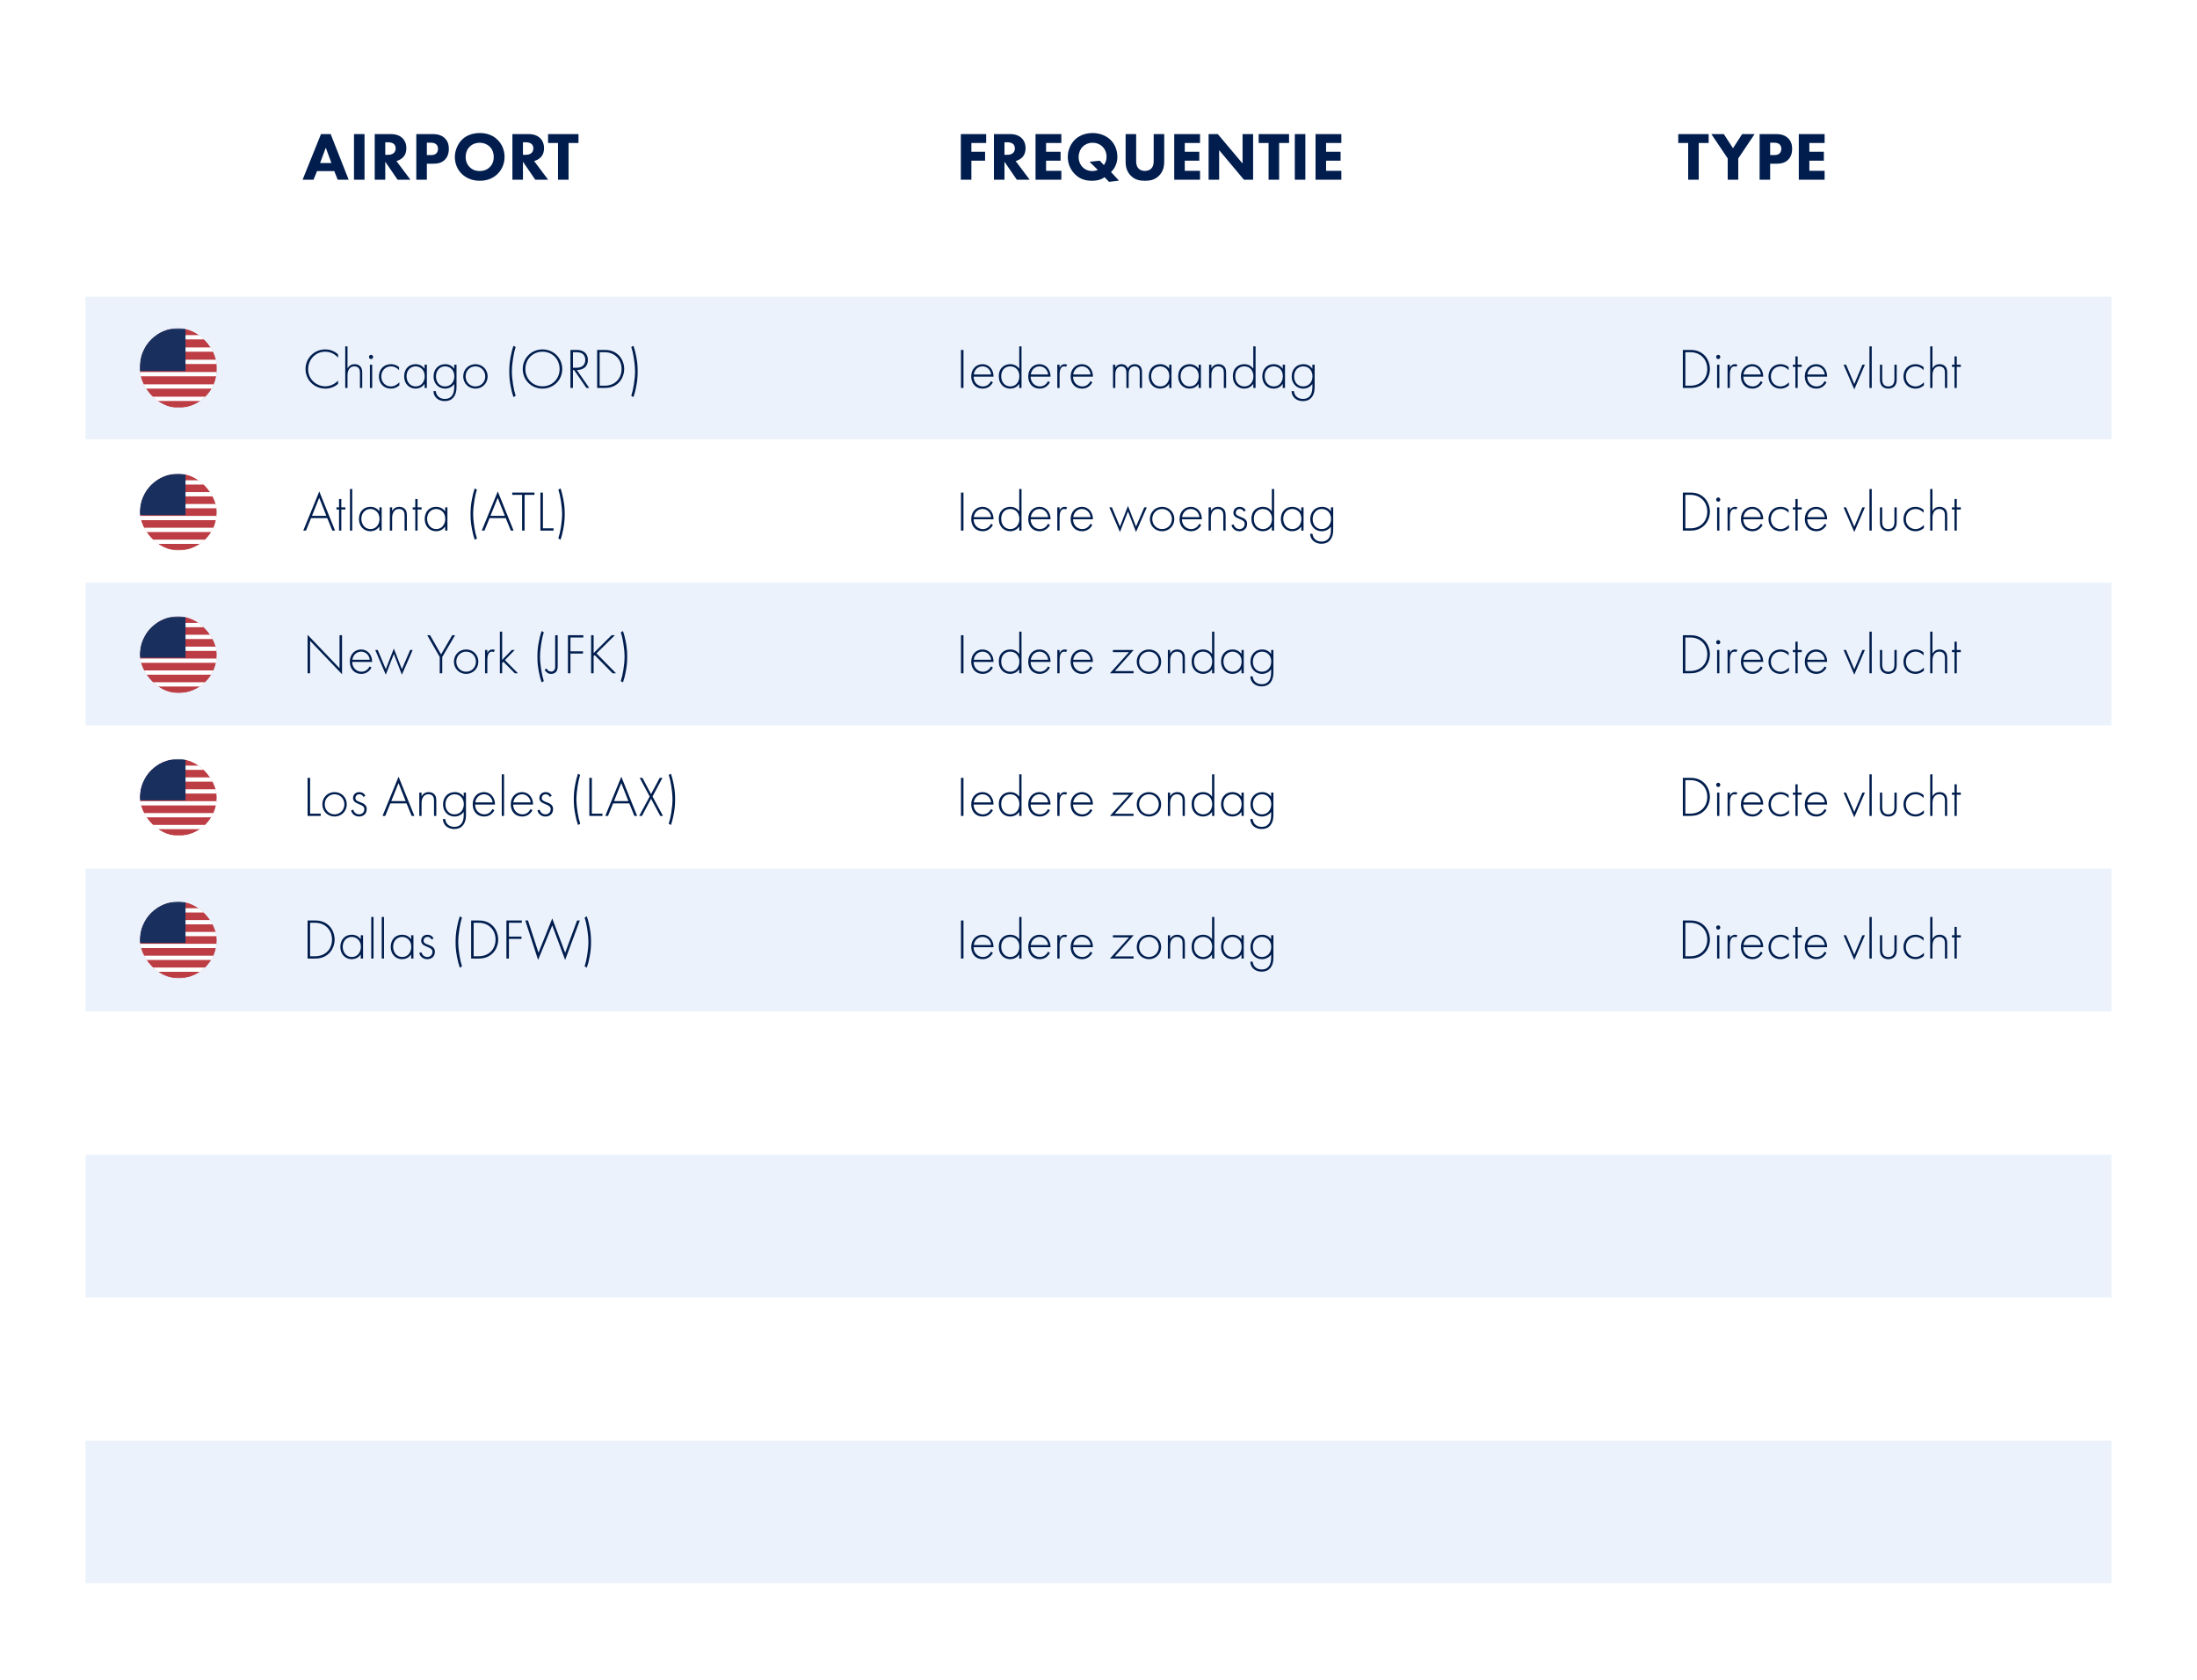 <svg width="770" height="589" viewBox="0 0 770 589" fill="none" xmlns="http://www.w3.org/2000/svg">
<rect width="770" height="589" fill="white"/>
<rect x="30" y="104" width="710" height="50" fill="#EBF2FC"/>
<rect x="30" y="304.5" width="710" height="50" fill="#EBF2FC"/>
<rect x="30" y="204.25" width="710" height="50" fill="#EBF2FC"/>
<rect x="30" y="404.75" width="710" height="50" fill="#EBF2FC"/>
<rect x="30" y="505" width="710" height="50" fill="#EBF2FC"/>
<path d="M118.36 63L117.16 59.976H111.112L109.888 63H106.048L112.504 46.992H115.888L122.2 63H118.36ZM112.192 57.144H116.152L114.184 51.768L112.192 57.144ZM124.066 46.992H127.762V63H124.066V46.992ZM131.33 46.992H136.946C138.986 46.992 140.258 47.664 141.026 48.384C141.698 49.032 142.418 50.184 142.418 51.96C142.418 52.968 142.202 54.216 141.17 55.224C140.618 55.752 139.826 56.232 138.938 56.448L143.858 63H139.346L135.026 56.688V63H131.33V46.992ZM135.026 49.872V54.264H135.866C136.538 54.264 137.45 54.192 138.074 53.568C138.338 53.304 138.674 52.8 138.674 52.008C138.674 51.096 138.242 50.616 137.93 50.376C137.33 49.92 136.37 49.872 135.89 49.872H135.026ZM145.908 46.992H151.548C152.94 46.992 154.476 47.184 155.748 48.312C157.116 49.512 157.308 51.096 157.308 52.2C157.308 54.216 156.54 55.344 155.94 55.968C154.668 57.264 152.988 57.384 151.86 57.384H149.604V63H145.908V46.992ZM149.604 50.016V54.36H150.924C151.428 54.36 152.316 54.336 152.916 53.76C153.252 53.424 153.516 52.872 153.516 52.176C153.516 51.504 153.276 50.952 152.916 50.616C152.364 50.088 151.572 50.016 150.852 50.016H149.604ZM168.15 46.632C170.646 46.632 172.734 47.4 174.342 48.96C175.854 50.424 176.838 52.536 176.838 55.008C176.838 57.144 176.07 59.328 174.342 61.008C172.854 62.448 170.838 63.36 168.15 63.36C165.15 63.36 163.11 62.16 161.91 61.008C160.374 59.568 159.414 57.408 159.414 55.056C159.414 52.752 160.446 50.424 161.886 48.984C162.966 47.904 164.958 46.632 168.15 46.632ZM168.126 50.04C166.734 50.04 165.486 50.544 164.622 51.408C163.926 52.08 163.206 53.256 163.206 55.032C163.206 56.496 163.686 57.672 164.67 58.632C165.702 59.616 166.854 59.952 168.102 59.952C169.734 59.952 170.886 59.352 171.654 58.584C172.278 57.984 173.046 56.856 173.046 55.008C173.046 53.352 172.374 52.128 171.654 51.408C170.862 50.64 169.59 50.04 168.126 50.04ZM179.588 46.992H185.204C187.244 46.992 188.516 47.664 189.284 48.384C189.956 49.032 190.676 50.184 190.676 51.96C190.676 52.968 190.46 54.216 189.428 55.224C188.876 55.752 188.084 56.232 187.196 56.448L192.116 63H187.604L183.284 56.688V63H179.588V46.992ZM183.284 49.872V54.264H184.124C184.796 54.264 185.708 54.192 186.332 53.568C186.596 53.304 186.932 52.8 186.932 52.008C186.932 51.096 186.5 50.616 186.188 50.376C185.588 49.92 184.628 49.872 184.148 49.872H183.284ZM202.746 50.112H199.266V63H195.57V50.112H192.09V46.992H202.746V50.112Z" fill="#001D4D"/>
<path d="M118.48 124.22V125.38C117.34 124.04 115.7 123.28 113.98 123.28C110.56 123.28 108 126.02 108 129.4C108 133.36 111.3 135.42 114 135.42C115.34 135.42 117.12 134.88 118.48 133.4V134.56C117.12 135.76 115.48 136.22 114.04 136.22C110.04 136.22 107.08 133.08 107.08 129.36C107.08 125.52 110.16 122.48 114 122.48C116.54 122.48 118.08 123.84 118.48 124.22ZM120.995 136V121.42H121.795V129.12C122.175 128.44 122.915 127.66 124.295 127.66C125.755 127.66 126.375 128.52 126.555 128.8C126.915 129.38 126.955 130.14 126.955 130.86V136H126.155V130.86C126.155 130.3 126.135 129.68 125.835 129.22C125.655 128.92 125.215 128.42 124.235 128.42C123.115 128.42 122.535 129.02 122.235 129.56C121.875 130.2 121.795 130.96 121.795 131.76V136H120.995ZM129.647 127.84H130.447V136H129.647V127.84ZM130.047 125.86C129.647 125.86 129.327 125.56 129.327 125.12C129.327 124.68 129.647 124.38 130.047 124.38C130.447 124.38 130.767 124.68 130.767 125.12C130.767 125.56 130.447 125.86 130.047 125.86ZM139.859 128.7V129.76C139.319 129.14 138.379 128.42 137.039 128.42C135.039 128.42 133.639 129.96 133.639 131.96C133.639 134.3 135.419 135.46 136.999 135.46C138.299 135.46 139.319 134.7 139.959 134V135.08C139.419 135.56 138.419 136.22 136.979 136.22C134.519 136.22 132.799 134.4 132.799 131.98C132.799 129.56 134.419 127.66 137.039 127.66C137.619 127.66 138.739 127.76 139.859 128.7ZM148.807 129.26V127.84H149.607V136H148.807V134.54C147.987 135.8 146.687 136.22 145.627 136.22C143.487 136.22 141.647 134.6 141.647 131.92C141.647 129.4 143.247 127.66 145.627 127.66C146.907 127.66 148.027 128.16 148.807 129.26ZM145.667 128.42C144.047 128.42 142.487 129.64 142.487 131.86C142.487 133.7 143.627 135.46 145.687 135.46C147.727 135.46 148.847 133.74 148.847 131.86C148.847 129.44 147.067 128.42 145.667 128.42ZM159.199 127.84H159.999V135.76C159.999 138.84 158.459 140.6 155.899 140.6C153.779 140.6 151.999 139.36 151.899 137.1H152.739C152.879 138.8 154.159 139.84 155.899 139.84C159.119 139.84 159.199 136.6 159.199 135.76V134.6C158.379 135.74 157.139 136.22 155.979 136.22C153.979 136.22 151.959 134.76 151.959 131.92C151.959 129.56 153.519 127.66 156.079 127.66C157.419 127.66 158.499 128.26 159.199 129.26V127.84ZM155.999 128.42C153.979 128.42 152.799 130.08 152.799 131.96C152.799 133.92 154.039 135.46 155.959 135.46C157.979 135.46 159.239 133.88 159.239 131.88C159.239 129.98 157.999 128.42 155.999 128.42ZM166.63 127.66C169.05 127.66 170.91 129.52 170.91 131.94C170.91 134.36 169.05 136.22 166.63 136.22C164.21 136.22 162.35 134.36 162.35 131.94C162.35 129.52 164.21 127.66 166.63 127.66ZM166.63 135.46C168.59 135.46 170.07 133.92 170.07 131.94C170.07 129.96 168.59 128.42 166.63 128.42C164.67 128.42 163.19 129.96 163.19 131.94C163.19 133.92 164.67 135.46 166.63 135.46ZM179.408 130.2C179.408 131.58 179.568 133.28 179.828 134.84C180.048 136.24 180.328 137.46 180.728 138.74L179.968 139.2C179.508 137.9 179.268 136.86 179.008 135.54C178.628 133.58 178.488 132.24 178.488 130.2C178.488 128.14 178.628 126.8 179.008 124.86C179.268 123.54 179.508 122.5 179.968 121.2L180.728 121.66C180.288 123.02 180.048 124.16 179.828 125.56C179.608 126.92 179.408 128.64 179.408 130.2ZM190.133 122.48C194.033 122.48 197.053 125.52 197.053 129.36C197.053 133.2 194.033 136.22 190.133 136.22C186.213 136.22 183.213 133.2 183.213 129.36C183.213 125.52 186.233 122.48 190.133 122.48ZM190.133 135.42C193.573 135.42 196.133 132.76 196.133 129.36C196.133 125.94 193.573 123.28 190.133 123.28C186.693 123.28 184.133 125.94 184.133 129.36C184.133 132.76 186.693 135.42 190.133 135.42ZM206.529 136H205.529L201.209 129.7H200.809V136H199.929V122.66H201.849C202.869 122.66 203.789 122.74 204.669 123.34C205.709 124.06 206.049 125.16 206.049 126.2C206.049 127.52 205.469 128.88 203.809 129.44C203.109 129.68 202.469 129.7 202.169 129.7L206.529 136ZM200.809 123.46V128.9H202.089C203.989 128.9 205.129 127.9 205.129 126.18C205.129 124.84 204.469 124.14 203.949 123.86C203.389 123.54 202.429 123.46 201.909 123.46H200.809ZM211.924 136H209.284V122.66H211.924C213.104 122.66 215.164 122.84 216.844 124.52C218.264 125.94 218.764 127.88 218.764 129.34C218.764 130.8 218.264 132.72 216.844 134.14C215.164 135.82 213.104 136 211.924 136ZM210.164 123.46V135.2H211.904C215.424 135.2 217.844 132.8 217.844 129.34C217.844 125.92 215.404 123.46 211.904 123.46H210.164ZM222.008 139.2L221.248 138.74C221.648 137.46 221.928 136.24 222.148 134.84C222.408 133.28 222.568 131.58 222.568 130.2C222.568 128.64 222.368 126.92 222.148 125.56C221.928 124.16 221.688 123.02 221.248 121.66L222.008 121.2C222.468 122.5 222.708 123.54 222.968 124.86C223.348 126.8 223.488 128.14 223.488 130.2C223.488 132.24 223.348 133.58 222.968 135.54C222.708 136.86 222.468 137.9 222.008 139.2ZM116.48 186L114.7 181.62H109.02L107.24 186H106.28L111.9 172.26L117.44 186H116.48ZM109.34 180.82H114.38L111.88 174.5L109.34 180.82ZM121.048 178.6H119.628V186H118.828V178.6H117.928V177.84H118.828V174.92H119.628V177.84H121.048V178.6ZM122.655 171.42H123.455V186H122.655V171.42ZM132.967 179.26V177.84H133.767V186H132.967V184.54C132.147 185.8 130.847 186.22 129.787 186.22C127.647 186.22 125.807 184.6 125.807 181.92C125.807 179.4 127.407 177.66 129.787 177.66C131.067 177.66 132.187 178.16 132.967 179.26ZM129.827 178.42C128.207 178.42 126.647 179.64 126.647 181.86C126.647 183.7 127.787 185.46 129.847 185.46C131.887 185.46 133.007 183.74 133.007 181.86C133.007 179.44 131.227 178.42 129.827 178.42ZM136.639 186V177.84H137.439V179.12C137.819 178.44 138.559 177.66 139.939 177.66C141.399 177.66 142.019 178.52 142.199 178.8C142.559 179.38 142.599 180.14 142.599 180.86V186H141.799V180.86C141.799 180.3 141.779 179.68 141.479 179.22C141.299 178.92 140.859 178.42 139.879 178.42C138.759 178.42 138.179 179.02 137.879 179.56C137.519 180.2 137.439 180.96 137.439 181.76V186H136.639ZM147.767 178.6H146.347V186H145.547V178.6H144.647V177.84H145.547V174.92H146.347V177.84H147.767V178.6ZM156.014 179.26V177.84H156.814V186H156.014V184.54C155.194 185.8 153.894 186.22 152.834 186.22C150.694 186.22 148.854 184.6 148.854 181.92C148.854 179.4 150.454 177.66 152.834 177.66C154.114 177.66 155.234 178.16 156.014 179.26ZM152.874 178.42C151.254 178.42 149.694 179.64 149.694 181.86C149.694 183.7 150.834 185.46 152.894 185.46C154.934 185.46 156.054 183.74 156.054 181.86C156.054 179.44 154.274 178.42 152.874 178.42ZM165.834 180.2C165.834 181.58 165.994 183.28 166.254 184.84C166.474 186.24 166.754 187.46 167.154 188.74L166.394 189.2C165.934 187.9 165.694 186.86 165.434 185.54C165.054 183.58 164.914 182.24 164.914 180.2C164.914 178.14 165.054 176.8 165.434 174.86C165.694 173.54 165.934 172.5 166.394 171.2L167.154 171.66C166.714 173.02 166.474 174.16 166.254 175.56C166.034 176.92 165.834 178.64 165.834 180.2ZM179.039 186L177.259 181.62H171.579L169.799 186H168.839L174.459 172.26L179.999 186H179.039ZM171.899 180.82H176.939L174.439 174.5L171.899 180.82ZM187.322 173.46H183.862V186H182.982V173.46H179.522V172.66H187.322V173.46ZM189.402 172.66H190.282V185.2H194.002V186H189.402V172.66ZM196.441 189.2L195.681 188.74C196.081 187.46 196.361 186.24 196.581 184.84C196.841 183.28 197.001 181.58 197.001 180.2C197.001 178.64 196.801 176.92 196.581 175.56C196.361 174.16 196.121 173.02 195.681 171.66L196.441 171.2C196.901 172.5 197.141 173.54 197.401 174.86C197.781 176.8 197.921 178.14 197.921 180.2C197.921 182.24 197.781 183.58 197.401 185.54C197.141 186.86 196.901 187.9 196.441 189.2ZM108.68 236H107.8V222.52L119 234.24V222.66H119.88V236.34L108.68 224.62V236ZM130.424 232.02H123.444C123.444 234.1 124.964 235.46 126.684 235.46C128.004 235.46 129.004 234.68 129.524 233.6L130.204 234C129.724 234.92 128.644 236.22 126.624 236.22C124.084 236.22 122.604 234.34 122.604 231.96C122.604 229.12 124.564 227.66 126.564 227.66C128.764 227.66 130.424 229.42 130.424 232.02ZM123.504 231.26H129.584C129.384 229.64 128.184 228.42 126.564 228.42C124.904 228.42 123.724 229.68 123.504 231.26ZM131.512 227.84H132.392L135.212 234.58L138.032 227.34L140.852 234.58L143.752 227.84H144.632L140.852 236.5L138.032 229.26L135.212 236.5L131.512 227.84ZM154.117 236V230.3L149.737 222.66H150.737L154.577 229.4L158.497 222.66H159.497L154.997 230.3V236H154.117ZM163.368 227.66C165.788 227.66 167.648 229.52 167.648 231.94C167.648 234.36 165.788 236.22 163.368 236.22C160.948 236.22 159.088 234.36 159.088 231.94C159.088 229.52 160.948 227.66 163.368 227.66ZM163.368 235.46C165.328 235.46 166.808 233.92 166.808 231.94C166.808 229.96 165.328 228.42 163.368 228.42C161.408 228.42 159.928 229.96 159.928 231.94C159.928 233.92 161.408 235.46 163.368 235.46ZM169.999 236V227.84H170.799V228.9C171.099 228.2 171.719 227.66 172.599 227.66C172.819 227.66 173.159 227.7 173.459 227.86L173.059 228.58C172.979 228.52 172.819 228.42 172.459 228.42C170.819 228.42 170.799 230.6 170.799 231.62V236H169.999ZM175.194 221.42H175.994V231.34L179.354 227.84H180.394L176.954 231.38L181.514 236H180.434L176.414 231.96L175.994 232.38V236H175.194V221.42ZM189.272 230.2C189.272 231.58 189.432 233.28 189.692 234.84C189.912 236.24 190.192 237.46 190.592 238.74L189.832 239.2C189.372 237.9 189.132 236.86 188.872 235.54C188.492 233.58 188.352 232.24 188.352 230.2C188.352 228.14 188.492 226.8 188.872 224.86C189.132 223.54 189.372 222.5 189.832 221.2L190.592 221.66C190.152 223.02 189.912 224.16 189.692 225.56C189.472 226.92 189.272 228.64 189.272 230.2ZM194.576 222.66H195.456V233.4C195.456 234.02 195.436 234.94 194.796 235.6C194.416 235.98 193.876 236.22 193.136 236.22C192.516 236.22 192.096 236.06 191.676 235.72C191.256 235.38 190.996 234.98 190.896 234.82L191.516 234.3C191.676 234.6 191.896 234.88 192.136 235.06C192.476 235.32 192.836 235.42 193.176 235.42C193.536 235.42 193.896 235.28 194.136 235.04C194.556 234.62 194.576 234.04 194.576 233.54V222.66ZM204.45 222.66V223.46H199.93V228.3H204.33V229.1H199.93V236H199.05V222.66H204.45ZM208.055 222.66V228.94L214.355 222.66H215.515L209.055 229.04L215.895 236H214.695L208.415 229.64L208.055 229.98V236H207.175V222.66H208.055ZM218.336 239.2L217.576 238.74C217.976 237.46 218.256 236.24 218.476 234.84C218.736 233.28 218.896 231.58 218.896 230.2C218.896 228.64 218.696 226.92 218.476 225.56C218.256 224.16 218.016 223.02 217.576 221.66L218.336 221.2C218.796 222.5 219.036 223.54 219.296 224.86C219.676 226.8 219.816 228.14 219.816 230.2C219.816 232.24 219.676 233.58 219.296 235.54C219.036 236.86 218.796 237.9 218.336 239.2ZM107.8 272.66H108.68V285.2H112.4V286H107.8V272.66ZM117.255 277.66C119.675 277.66 121.535 279.52 121.535 281.94C121.535 284.36 119.675 286.22 117.255 286.22C114.835 286.22 112.975 284.36 112.975 281.94C112.975 279.52 114.835 277.66 117.255 277.66ZM117.255 285.46C119.215 285.46 120.695 283.92 120.695 281.94C120.695 279.96 119.215 278.42 117.255 278.42C115.295 278.42 113.815 279.96 113.815 281.94C113.815 283.92 115.295 285.46 117.255 285.46ZM128.045 278.98L127.365 279.34C127.085 278.7 126.525 278.42 125.945 278.42C125.025 278.42 124.565 279.12 124.565 279.72C124.565 280.52 125.205 280.78 126.005 281.1C126.825 281.42 127.585 281.64 128.105 282.3C128.445 282.72 128.525 283.16 128.525 283.62C128.525 285.48 127.125 286.22 125.865 286.22C124.505 286.22 123.385 285.42 123.045 284.06L123.825 283.82C124.105 284.9 124.965 285.46 125.865 285.46C126.905 285.46 127.685 284.72 127.685 283.66C127.685 282.74 127.105 282.4 125.865 281.9C125.045 281.56 124.445 281.3 124.085 280.82C123.905 280.58 123.725 280.24 123.725 279.76C123.725 278.52 124.665 277.66 125.905 277.66C126.865 277.66 127.665 278.1 128.045 278.98ZM144.273 286L142.493 281.62H136.813L135.033 286H134.073L139.693 272.26L145.233 286H144.273ZM137.133 280.82H142.173L139.673 274.5L137.133 280.82ZM146.952 286V277.84H147.752V279.12C148.132 278.44 148.872 277.66 150.252 277.66C151.712 277.66 152.332 278.52 152.512 278.8C152.872 279.38 152.912 280.14 152.912 280.86V286H152.112V280.86C152.112 280.3 152.092 279.68 151.792 279.22C151.612 278.92 151.172 278.42 150.192 278.42C149.072 278.42 148.492 279.02 148.192 279.56C147.832 280.2 147.752 280.96 147.752 281.76V286H146.952ZM162.519 277.84H163.319V285.76C163.319 288.84 161.779 290.6 159.219 290.6C157.099 290.6 155.319 289.36 155.219 287.1H156.059C156.199 288.8 157.479 289.84 159.219 289.84C162.439 289.84 162.519 286.6 162.519 285.76V284.6C161.699 285.74 160.459 286.22 159.299 286.22C157.299 286.22 155.279 284.76 155.279 281.92C155.279 279.56 156.839 277.66 159.399 277.66C160.739 277.66 161.819 278.26 162.519 279.26V277.84ZM159.319 278.42C157.299 278.42 156.119 280.08 156.119 281.96C156.119 283.92 157.359 285.46 159.279 285.46C161.299 285.46 162.559 283.88 162.559 281.88C162.559 279.98 161.319 278.42 159.319 278.42ZM173.49 282.02H166.51C166.51 284.1 168.03 285.46 169.75 285.46C171.07 285.46 172.07 284.68 172.59 283.6L173.27 284C172.79 284.92 171.71 286.22 169.69 286.22C167.15 286.22 165.67 284.34 165.67 281.96C165.67 279.12 167.63 277.66 169.63 277.66C171.83 277.66 173.49 279.42 173.49 282.02ZM166.57 281.26H172.65C172.45 279.64 171.25 278.42 169.63 278.42C167.97 278.42 166.79 279.68 166.57 281.26ZM175.858 271.42H176.658V286H175.858V271.42ZM186.83 282.02H179.85C179.85 284.1 181.37 285.46 183.09 285.46C184.41 285.46 185.41 284.68 185.93 283.6L186.61 284C186.13 284.92 185.05 286.22 183.03 286.22C180.49 286.22 179.01 284.34 179.01 281.96C179.01 279.12 180.97 277.66 182.97 277.66C185.17 277.66 186.83 279.42 186.83 282.02ZM179.91 281.26H185.99C185.79 279.64 184.59 278.42 182.97 278.42C181.31 278.42 180.13 279.68 179.91 281.26ZM193.358 278.98L192.678 279.34C192.398 278.7 191.838 278.42 191.258 278.42C190.338 278.42 189.878 279.12 189.878 279.72C189.878 280.52 190.518 280.78 191.318 281.1C192.138 281.42 192.898 281.64 193.418 282.3C193.758 282.72 193.838 283.16 193.838 283.62C193.838 285.48 192.438 286.22 191.178 286.22C189.818 286.22 188.698 285.42 188.358 284.06L189.138 283.82C189.418 284.9 190.278 285.46 191.178 285.46C192.218 285.46 192.998 284.72 192.998 283.66C192.998 282.74 192.418 282.4 191.178 281.9C190.358 281.56 189.758 281.3 189.398 280.82C189.218 280.58 189.038 280.24 189.038 279.76C189.038 278.52 189.978 277.66 191.218 277.66C192.178 277.66 192.978 278.1 193.358 278.98ZM202.025 280.2C202.025 281.58 202.185 283.28 202.445 284.84C202.665 286.24 202.945 287.46 203.345 288.74L202.585 289.2C202.125 287.9 201.885 286.86 201.625 285.54C201.245 283.58 201.105 282.24 201.105 280.2C201.105 278.14 201.245 276.8 201.625 274.86C201.885 273.54 202.125 272.5 202.585 271.2L203.345 271.66C202.905 273.02 202.665 274.16 202.445 275.56C202.225 276.92 202.025 278.64 202.025 280.2ZM206.55 272.66H207.43V285.2H211.15V286H206.55V272.66ZM222.339 286L220.559 281.62H214.879L213.099 286H212.139L217.759 272.26L223.299 286H222.339ZM215.199 280.82H220.239L217.739 274.5L215.199 280.82ZM224.038 286L227.698 279.2L224.198 272.66H225.158L228.178 278.36L231.218 272.66H232.178L228.698 279.2L232.358 286H231.398L228.178 280L224.998 286H224.038ZM235.133 289.2L234.373 288.74C234.773 287.46 235.053 286.24 235.273 284.84C235.533 283.28 235.693 281.58 235.693 280.2C235.693 278.64 235.493 276.92 235.273 275.56C235.053 274.16 234.813 273.02 234.373 271.66L235.133 271.2C235.593 272.5 235.833 273.54 236.093 274.86C236.473 276.8 236.613 278.14 236.613 280.2C236.613 282.24 236.473 283.58 236.093 285.54C235.833 286.86 235.593 287.9 235.133 289.2ZM110.44 336H107.8V322.66H110.44C111.62 322.66 113.68 322.84 115.36 324.52C116.78 325.94 117.28 327.88 117.28 329.34C117.28 330.8 116.78 332.72 115.36 334.14C113.68 335.82 111.62 336 110.44 336ZM108.68 323.46V335.2H110.42C113.94 335.2 116.36 332.8 116.36 329.34C116.36 325.92 113.92 323.46 110.42 323.46H108.68ZM126.443 329.26V327.84H127.243V336H126.443V334.54C125.623 335.8 124.323 336.22 123.263 336.22C121.123 336.22 119.283 334.6 119.283 331.92C119.283 329.4 120.883 327.66 123.263 327.66C124.543 327.66 125.663 328.16 126.443 329.26ZM123.303 328.42C121.683 328.42 120.123 329.64 120.123 331.86C120.123 333.7 121.263 335.46 123.323 335.46C125.363 335.46 126.483 333.74 126.483 331.86C126.483 329.44 124.703 328.42 123.303 328.42ZM130.116 321.42H130.916V336H130.116V321.42ZM133.788 321.42H134.588V336H133.788V321.42ZM144.1 329.26V327.84H144.9V336H144.1V334.54C143.28 335.8 141.98 336.22 140.92 336.22C138.78 336.22 136.94 334.6 136.94 331.92C136.94 329.4 138.54 327.66 140.92 327.66C142.2 327.66 143.32 328.16 144.1 329.26ZM140.96 328.42C139.34 328.42 137.78 329.64 137.78 331.86C137.78 333.7 138.92 335.46 140.98 335.46C143.02 335.46 144.14 333.74 144.14 331.86C144.14 329.44 142.36 328.42 140.96 328.42ZM151.932 328.98L151.252 329.34C150.972 328.7 150.412 328.42 149.832 328.42C148.912 328.42 148.452 329.12 148.452 329.72C148.452 330.52 149.092 330.78 149.892 331.1C150.712 331.42 151.472 331.64 151.992 332.3C152.332 332.72 152.412 333.16 152.412 333.62C152.412 335.48 151.012 336.22 149.752 336.22C148.392 336.22 147.272 335.42 146.932 334.06L147.712 333.82C147.992 334.9 148.852 335.46 149.752 335.46C150.792 335.46 151.572 334.72 151.572 333.66C151.572 332.74 150.992 332.4 149.752 331.9C148.932 331.56 148.332 331.3 147.972 330.82C147.792 330.58 147.612 330.24 147.612 329.76C147.612 328.52 148.552 327.66 149.792 327.66C150.752 327.66 151.552 328.1 151.932 328.98ZM160.6 330.2C160.6 331.58 160.76 333.28 161.02 334.84C161.24 336.24 161.52 337.46 161.92 338.74L161.16 339.2C160.7 337.9 160.46 336.86 160.2 335.54C159.82 333.58 159.68 332.24 159.68 330.2C159.68 328.14 159.82 326.8 160.2 324.86C160.46 323.54 160.7 322.5 161.16 321.2L161.92 321.66C161.48 323.02 161.24 324.16 161.02 325.56C160.8 326.92 160.6 328.64 160.6 330.2ZM167.764 336H165.124V322.66H167.764C168.944 322.66 171.004 322.84 172.684 324.52C174.104 325.94 174.604 327.88 174.604 329.34C174.604 330.8 174.104 332.72 172.684 334.14C171.004 335.82 168.944 336 167.764 336ZM166.004 323.46V335.2H167.744C171.264 335.2 173.684 332.8 173.684 329.34C173.684 325.92 171.244 323.46 167.744 323.46H166.004ZM182.888 322.66V323.46H178.368V328.3H182.768V329.1H178.368V336H177.488V322.66H182.888ZM184.093 322.66H185.053L188.733 333.98L193.553 321.94L198.073 333.98L202.253 322.66H203.213L198.073 336.5L193.553 324.38L188.593 336.5L184.093 322.66ZM205.66 339.2L204.9 338.74C205.3 337.46 205.58 336.24 205.8 334.84C206.06 333.28 206.22 331.58 206.22 330.2C206.22 328.64 206.02 326.92 205.8 325.56C205.58 324.16 205.34 323.02 204.9 321.66L205.66 321.2C206.12 322.5 206.36 323.54 206.62 324.86C207 326.8 207.14 328.14 207.14 330.2C207.14 332.24 207 333.58 206.62 335.54C206.36 336.86 206.12 337.9 205.66 339.2Z" fill="#001D4D"/>
<path d="M336.8 122.66H337.68V136H336.8V122.66ZM348.213 132.02H341.233C341.233 134.1 342.753 135.46 344.473 135.46C345.793 135.46 346.793 134.68 347.313 133.6L347.993 134C347.513 134.92 346.433 136.22 344.413 136.22C341.873 136.22 340.393 134.34 340.393 131.96C340.393 129.12 342.353 127.66 344.353 127.66C346.553 127.66 348.213 129.42 348.213 132.02ZM341.293 131.26H347.373C347.173 129.64 345.973 128.42 344.353 128.42C342.693 128.42 341.513 129.68 341.293 131.26ZM357.221 129.26V121.42H358.021V136H357.221V134.54C356.401 135.8 355.101 136.22 354.061 136.22C352.001 136.22 350.061 134.74 350.061 131.88C350.061 128.9 352.081 127.66 354.061 127.66C355.541 127.66 356.581 128.34 357.221 129.26ZM354.061 128.42C352.381 128.42 350.901 129.58 350.901 131.86C350.901 134.24 352.461 135.46 354.101 135.46C355.721 135.46 357.261 134.24 357.261 131.86C357.261 129.96 356.081 128.42 354.061 128.42ZM368.193 132.02H361.213C361.213 134.1 362.733 135.46 364.453 135.46C365.773 135.46 366.773 134.68 367.293 133.6L367.973 134C367.493 134.92 366.413 136.22 364.393 136.22C361.853 136.22 360.373 134.34 360.373 131.96C360.373 129.12 362.333 127.66 364.333 127.66C366.533 127.66 368.193 129.42 368.193 132.02ZM361.273 131.26H367.353C367.153 129.64 365.953 128.42 364.333 128.42C362.673 128.42 361.493 129.68 361.273 131.26ZM370.561 136V127.84H371.361V128.9C371.661 128.2 372.281 127.66 373.161 127.66C373.381 127.66 373.721 127.7 374.021 127.86L373.621 128.58C373.541 128.52 373.381 128.42 373.021 128.42C371.381 128.42 371.361 130.6 371.361 131.62V136H370.561ZM383.056 132.02H376.076C376.076 134.1 377.596 135.46 379.316 135.46C380.636 135.46 381.636 134.68 382.156 133.6L382.836 134C382.356 134.92 381.276 136.22 379.256 136.22C376.716 136.22 375.236 134.34 375.236 131.96C375.236 129.12 377.196 127.66 379.196 127.66C381.396 127.66 383.056 129.42 383.056 132.02ZM376.136 131.26H382.216C382.016 129.64 380.816 128.42 379.196 128.42C377.536 128.42 376.356 129.68 376.136 131.26ZM390.092 136V127.84H390.892V128.86C391.512 127.8 392.452 127.66 393.012 127.66C394.612 127.66 395.132 128.72 395.292 129.14C395.752 128.16 396.632 127.66 397.712 127.66C398.612 127.66 399.192 127.98 399.552 128.34C400.212 129 400.252 129.9 400.252 130.56V136H399.452V130.56C399.452 130.02 399.412 129.34 398.972 128.88C398.612 128.5 398.132 128.42 397.752 128.42C395.592 128.42 395.572 130.58 395.572 131.08V136H394.772V130.76C394.772 130.24 394.732 128.42 392.972 128.42C391.552 128.42 390.892 129.66 390.892 131.28V136H390.092ZM409.779 129.26V127.84H410.579V136H409.779V134.54C408.959 135.8 407.659 136.22 406.599 136.22C404.459 136.22 402.619 134.6 402.619 131.92C402.619 129.4 404.219 127.66 406.599 127.66C407.879 127.66 408.999 128.16 409.779 129.26ZM406.639 128.42C405.019 128.42 403.459 129.64 403.459 131.86C403.459 133.7 404.599 135.46 406.659 135.46C408.699 135.46 409.819 133.74 409.819 131.86C409.819 129.44 408.039 128.42 406.639 128.42ZM420.092 129.26V127.84H420.892V136H420.092V134.54C419.272 135.8 417.972 136.22 416.912 136.22C414.772 136.22 412.932 134.6 412.932 131.92C412.932 129.4 414.532 127.66 416.912 127.66C418.192 127.66 419.312 128.16 420.092 129.26ZM416.952 128.42C415.332 128.42 413.772 129.64 413.772 131.86C413.772 133.7 414.912 135.46 416.972 135.46C419.012 135.46 420.132 133.74 420.132 131.86C420.132 129.44 418.352 128.42 416.952 128.42ZM423.764 136V127.84H424.564V129.12C424.944 128.44 425.684 127.66 427.064 127.66C428.524 127.66 429.144 128.52 429.324 128.8C429.684 129.38 429.724 130.14 429.724 130.86V136H428.924V130.86C428.924 130.3 428.904 129.68 428.604 129.22C428.424 128.92 427.984 128.42 427.004 128.42C425.884 128.42 425.304 129.02 425.004 129.56C424.644 130.2 424.564 130.96 424.564 131.76V136H423.764ZM439.252 129.26V121.42H440.052V136H439.252V134.54C438.432 135.8 437.132 136.22 436.092 136.22C434.032 136.22 432.092 134.74 432.092 131.88C432.092 128.9 434.112 127.66 436.092 127.66C437.572 127.66 438.612 128.34 439.252 129.26ZM436.092 128.42C434.412 128.42 432.932 129.58 432.932 131.86C432.932 134.24 434.492 135.46 436.132 135.46C437.752 135.46 439.292 134.24 439.292 131.86C439.292 129.96 438.112 128.42 436.092 128.42ZM449.564 129.26V127.84H450.364V136H449.564V134.54C448.744 135.8 447.444 136.22 446.384 136.22C444.244 136.22 442.404 134.6 442.404 131.92C442.404 129.4 444.004 127.66 446.384 127.66C447.664 127.66 448.784 128.16 449.564 129.26ZM446.424 128.42C444.804 128.42 443.244 129.64 443.244 131.86C443.244 133.7 444.384 135.46 446.444 135.46C448.484 135.46 449.604 133.74 449.604 131.86C449.604 129.44 447.824 128.42 446.424 128.42ZM459.957 127.84H460.757V135.76C460.757 138.84 459.217 140.6 456.657 140.6C454.537 140.6 452.757 139.36 452.657 137.1H453.497C453.637 138.8 454.917 139.84 456.657 139.84C459.877 139.84 459.957 136.6 459.957 135.76V134.6C459.137 135.74 457.897 136.22 456.737 136.22C454.737 136.22 452.717 134.76 452.717 131.92C452.717 129.56 454.277 127.66 456.837 127.66C458.177 127.66 459.257 128.26 459.957 129.26V127.84ZM456.757 128.42C454.737 128.42 453.557 130.08 453.557 131.96C453.557 133.92 454.797 135.46 456.717 135.46C458.737 135.46 459.997 133.88 459.997 131.88C459.997 129.98 458.757 128.42 456.757 128.42ZM336.8 172.66H337.68V186H336.8V172.66ZM348.213 182.02H341.233C341.233 184.1 342.753 185.46 344.473 185.46C345.793 185.46 346.793 184.68 347.313 183.6L347.993 184C347.513 184.92 346.433 186.22 344.413 186.22C341.873 186.22 340.393 184.34 340.393 181.96C340.393 179.12 342.353 177.66 344.353 177.66C346.553 177.66 348.213 179.42 348.213 182.02ZM341.293 181.26H347.373C347.173 179.64 345.973 178.42 344.353 178.42C342.693 178.42 341.513 179.68 341.293 181.26ZM357.221 179.26V171.42H358.021V186H357.221V184.54C356.401 185.8 355.101 186.22 354.061 186.22C352.001 186.22 350.061 184.74 350.061 181.88C350.061 178.9 352.081 177.66 354.061 177.66C355.541 177.66 356.581 178.34 357.221 179.26ZM354.061 178.42C352.381 178.42 350.901 179.58 350.901 181.86C350.901 184.24 352.461 185.46 354.101 185.46C355.721 185.46 357.261 184.24 357.261 181.86C357.261 179.96 356.081 178.42 354.061 178.42ZM368.193 182.02H361.213C361.213 184.1 362.733 185.46 364.453 185.46C365.773 185.46 366.773 184.68 367.293 183.6L367.973 184C367.493 184.92 366.413 186.22 364.393 186.22C361.853 186.22 360.373 184.34 360.373 181.96C360.373 179.12 362.333 177.66 364.333 177.66C366.533 177.66 368.193 179.42 368.193 182.02ZM361.273 181.26H367.353C367.153 179.64 365.953 178.42 364.333 178.42C362.673 178.42 361.493 179.68 361.273 181.26ZM370.561 186V177.84H371.361V178.9C371.661 178.2 372.281 177.66 373.161 177.66C373.381 177.66 373.721 177.7 374.021 177.86L373.621 178.58C373.541 178.52 373.381 178.42 373.021 178.42C371.381 178.42 371.361 180.6 371.361 181.62V186H370.561ZM383.056 182.02H376.076C376.076 184.1 377.596 185.46 379.316 185.46C380.636 185.46 381.636 184.68 382.156 183.6L382.836 184C382.356 184.92 381.276 186.22 379.256 186.22C376.716 186.22 375.236 184.34 375.236 181.96C375.236 179.12 377.196 177.66 379.196 177.66C381.396 177.66 383.056 179.42 383.056 182.02ZM376.136 181.26H382.216C382.016 179.64 380.816 178.42 379.196 178.42C377.536 178.42 376.356 179.68 376.136 181.26ZM388.812 177.84H389.692L392.512 184.58L395.332 177.34L398.152 184.58L401.052 177.84H401.932L398.152 186.5L395.332 179.26L392.512 186.5L388.812 177.84ZM407.29 177.66C409.71 177.66 411.57 179.52 411.57 181.94C411.57 184.36 409.71 186.22 407.29 186.22C404.87 186.22 403.01 184.36 403.01 181.94C403.01 179.52 404.87 177.66 407.29 177.66ZM407.29 185.46C409.25 185.46 410.73 183.92 410.73 181.94C410.73 179.96 409.25 178.42 407.29 178.42C405.33 178.42 403.85 179.96 403.85 181.94C403.85 183.92 405.33 185.46 407.29 185.46ZM421.22 182.02H414.24C414.24 184.1 415.76 185.46 417.48 185.46C418.8 185.46 419.8 184.68 420.32 183.6L421 184C420.52 184.92 419.44 186.22 417.42 186.22C414.88 186.22 413.4 184.34 413.4 181.96C413.4 179.12 415.36 177.66 417.36 177.66C419.56 177.66 421.22 179.42 421.22 182.02ZM414.3 181.26H420.38C420.18 179.64 418.98 178.42 417.36 178.42C415.7 178.42 414.52 179.68 414.3 181.26ZM423.588 186V177.84H424.388V179.12C424.768 178.44 425.508 177.66 426.888 177.66C428.348 177.66 428.968 178.52 429.148 178.8C429.508 179.38 429.548 180.14 429.548 180.86V186H428.748V180.86C428.748 180.3 428.728 179.68 428.428 179.22C428.248 178.92 427.808 178.42 426.828 178.42C425.708 178.42 425.128 179.02 424.828 179.56C424.468 180.2 424.388 180.96 424.388 181.76V186H423.588ZM436.596 178.98L435.916 179.34C435.636 178.7 435.076 178.42 434.496 178.42C433.576 178.42 433.116 179.12 433.116 179.72C433.116 180.52 433.756 180.78 434.556 181.1C435.376 181.42 436.136 181.64 436.656 182.3C436.996 182.72 437.076 183.16 437.076 183.62C437.076 185.48 435.676 186.22 434.416 186.22C433.056 186.22 431.936 185.42 431.596 184.06L432.376 183.82C432.656 184.9 433.516 185.46 434.416 185.46C435.456 185.46 436.236 184.72 436.236 183.66C436.236 182.74 435.656 182.4 434.416 181.9C433.596 181.56 432.996 181.3 432.636 180.82C432.456 180.58 432.276 180.24 432.276 179.76C432.276 178.52 433.216 177.66 434.456 177.66C435.416 177.66 436.216 178.1 436.596 178.98ZM445.756 179.26V171.42H446.556V186H445.756V184.54C444.936 185.8 443.636 186.22 442.596 186.22C440.536 186.22 438.596 184.74 438.596 181.88C438.596 178.9 440.616 177.66 442.596 177.66C444.076 177.66 445.116 178.34 445.756 179.26ZM442.596 178.42C440.916 178.42 439.436 179.58 439.436 181.86C439.436 184.24 440.996 185.46 442.636 185.46C444.256 185.46 445.796 184.24 445.796 181.86C445.796 179.96 444.616 178.42 442.596 178.42ZM456.068 179.26V177.84H456.868V186H456.068V184.54C455.248 185.8 453.948 186.22 452.888 186.22C450.748 186.22 448.908 184.6 448.908 181.92C448.908 179.4 450.508 177.66 452.888 177.66C454.168 177.66 455.288 178.16 456.068 179.26ZM452.928 178.42C451.308 178.42 449.748 179.64 449.748 181.86C449.748 183.7 450.888 185.46 452.948 185.46C454.988 185.46 456.108 183.74 456.108 181.86C456.108 179.44 454.328 178.42 452.928 178.42ZM466.461 177.84H467.261V185.76C467.261 188.84 465.721 190.6 463.161 190.6C461.041 190.6 459.261 189.36 459.161 187.1H460.001C460.141 188.8 461.421 189.84 463.161 189.84C466.381 189.84 466.461 186.6 466.461 185.76V184.6C465.641 185.74 464.401 186.22 463.241 186.22C461.241 186.22 459.221 184.76 459.221 181.92C459.221 179.56 460.781 177.66 463.341 177.66C464.681 177.66 465.761 178.26 466.461 179.26V177.84ZM463.261 178.42C461.241 178.42 460.061 180.08 460.061 181.96C460.061 183.92 461.301 185.46 463.221 185.46C465.241 185.46 466.501 183.88 466.501 181.88C466.501 179.98 465.261 178.42 463.261 178.42ZM336.8 222.66H337.68V236H336.8V222.66ZM348.213 232.02H341.233C341.233 234.1 342.753 235.46 344.473 235.46C345.793 235.46 346.793 234.68 347.313 233.6L347.993 234C347.513 234.92 346.433 236.22 344.413 236.22C341.873 236.22 340.393 234.34 340.393 231.96C340.393 229.12 342.353 227.66 344.353 227.66C346.553 227.66 348.213 229.42 348.213 232.02ZM341.293 231.26H347.373C347.173 229.64 345.973 228.42 344.353 228.42C342.693 228.42 341.513 229.68 341.293 231.26ZM357.221 229.26V221.42H358.021V236H357.221V234.54C356.401 235.8 355.101 236.22 354.061 236.22C352.001 236.22 350.061 234.74 350.061 231.88C350.061 228.9 352.081 227.66 354.061 227.66C355.541 227.66 356.581 228.34 357.221 229.26ZM354.061 228.42C352.381 228.42 350.901 229.58 350.901 231.86C350.901 234.24 352.461 235.46 354.101 235.46C355.721 235.46 357.261 234.24 357.261 231.86C357.261 229.96 356.081 228.42 354.061 228.42ZM368.193 232.02H361.213C361.213 234.1 362.733 235.46 364.453 235.46C365.773 235.46 366.773 234.68 367.293 233.6L367.973 234C367.493 234.92 366.413 236.22 364.393 236.22C361.853 236.22 360.373 234.34 360.373 231.96C360.373 229.12 362.333 227.66 364.333 227.66C366.533 227.66 368.193 229.42 368.193 232.02ZM361.273 231.26H367.353C367.153 229.64 365.953 228.42 364.333 228.42C362.673 228.42 361.493 229.68 361.273 231.26ZM370.561 236V227.84H371.361V228.9C371.661 228.2 372.281 227.66 373.161 227.66C373.381 227.66 373.721 227.7 374.021 227.86L373.621 228.58C373.541 228.52 373.381 228.42 373.021 228.42C371.381 228.42 371.361 230.6 371.361 231.62V236H370.561ZM383.056 232.02H376.076C376.076 234.1 377.596 235.46 379.316 235.46C380.636 235.46 381.636 234.68 382.156 233.6L382.836 234C382.356 234.92 381.276 236.22 379.256 236.22C376.716 236.22 375.236 234.34 375.236 231.96C375.236 229.12 377.196 227.66 379.196 227.66C381.396 227.66 383.056 229.42 383.056 232.02ZM376.136 231.26H382.216C382.016 229.64 380.816 228.42 379.196 228.42C377.536 228.42 376.356 229.68 376.136 231.26ZM397.332 227.84L390.732 235.24H397.292V236H389.012L395.692 228.6H390.052V227.84H397.332ZM402.68 227.66C405.1 227.66 406.96 229.52 406.96 231.94C406.96 234.36 405.1 236.22 402.68 236.22C400.26 236.22 398.4 234.36 398.4 231.94C398.4 229.52 400.26 227.66 402.68 227.66ZM402.68 235.46C404.64 235.46 406.12 233.92 406.12 231.94C406.12 229.96 404.64 228.42 402.68 228.42C400.72 228.42 399.24 229.96 399.24 231.94C399.24 233.92 400.72 235.46 402.68 235.46ZM409.311 236V227.84H410.111V229.12C410.491 228.44 411.231 227.66 412.611 227.66C414.071 227.66 414.691 228.52 414.871 228.8C415.231 229.38 415.271 230.14 415.271 230.86V236H414.471V230.86C414.471 230.3 414.451 229.68 414.151 229.22C413.971 228.92 413.531 228.42 412.551 228.42C411.431 228.42 410.851 229.02 410.551 229.56C410.191 230.2 410.111 230.96 410.111 231.76V236H409.311ZM424.799 229.26V221.42H425.599V236H424.799V234.54C423.979 235.8 422.679 236.22 421.639 236.22C419.579 236.22 417.639 234.74 417.639 231.88C417.639 228.9 419.659 227.66 421.639 227.66C423.119 227.66 424.159 228.34 424.799 229.26ZM421.639 228.42C419.959 228.42 418.479 229.58 418.479 231.86C418.479 234.24 420.039 235.46 421.679 235.46C423.299 235.46 424.839 234.24 424.839 231.86C424.839 229.96 423.659 228.42 421.639 228.42ZM435.111 229.26V227.84H435.911V236H435.111V234.54C434.291 235.8 432.991 236.22 431.931 236.22C429.791 236.22 427.951 234.6 427.951 231.92C427.951 229.4 429.551 227.66 431.931 227.66C433.211 227.66 434.331 228.16 435.111 229.26ZM431.971 228.42C430.351 228.42 428.791 229.64 428.791 231.86C428.791 233.7 429.931 235.46 431.991 235.46C434.031 235.46 435.151 233.74 435.151 231.86C435.151 229.44 433.371 228.42 431.971 228.42ZM445.504 227.84H446.304V235.76C446.304 238.84 444.764 240.6 442.204 240.6C440.084 240.6 438.304 239.36 438.204 237.1H439.044C439.184 238.8 440.464 239.84 442.204 239.84C445.424 239.84 445.504 236.6 445.504 235.76V234.6C444.684 235.74 443.444 236.22 442.284 236.22C440.284 236.22 438.264 234.76 438.264 231.92C438.264 229.56 439.824 227.66 442.384 227.66C443.724 227.66 444.804 228.26 445.504 229.26V227.84ZM442.304 228.42C440.284 228.42 439.104 230.08 439.104 231.96C439.104 233.92 440.344 235.46 442.264 235.46C444.284 235.46 445.544 233.88 445.544 231.88C445.544 229.98 444.304 228.42 442.304 228.42ZM336.8 272.66H337.68V286H336.8V272.66ZM348.213 282.02H341.233C341.233 284.1 342.753 285.46 344.473 285.46C345.793 285.46 346.793 284.68 347.313 283.6L347.993 284C347.513 284.92 346.433 286.22 344.413 286.22C341.873 286.22 340.393 284.34 340.393 281.96C340.393 279.12 342.353 277.66 344.353 277.66C346.553 277.66 348.213 279.42 348.213 282.02ZM341.293 281.26H347.373C347.173 279.64 345.973 278.42 344.353 278.42C342.693 278.42 341.513 279.68 341.293 281.26ZM357.221 279.26V271.42H358.021V286H357.221V284.54C356.401 285.8 355.101 286.22 354.061 286.22C352.001 286.22 350.061 284.74 350.061 281.88C350.061 278.9 352.081 277.66 354.061 277.66C355.541 277.66 356.581 278.34 357.221 279.26ZM354.061 278.42C352.381 278.42 350.901 279.58 350.901 281.86C350.901 284.24 352.461 285.46 354.101 285.46C355.721 285.46 357.261 284.24 357.261 281.86C357.261 279.96 356.081 278.42 354.061 278.42ZM368.193 282.02H361.213C361.213 284.1 362.733 285.46 364.453 285.46C365.773 285.46 366.773 284.68 367.293 283.6L367.973 284C367.493 284.92 366.413 286.22 364.393 286.22C361.853 286.22 360.373 284.34 360.373 281.96C360.373 279.12 362.333 277.66 364.333 277.66C366.533 277.66 368.193 279.42 368.193 282.02ZM361.273 281.26H367.353C367.153 279.64 365.953 278.42 364.333 278.42C362.673 278.42 361.493 279.68 361.273 281.26ZM370.561 286V277.84H371.361V278.9C371.661 278.2 372.281 277.66 373.161 277.66C373.381 277.66 373.721 277.7 374.021 277.86L373.621 278.58C373.541 278.52 373.381 278.42 373.021 278.42C371.381 278.42 371.361 280.6 371.361 281.62V286H370.561ZM383.056 282.02H376.076C376.076 284.1 377.596 285.46 379.316 285.46C380.636 285.46 381.636 284.68 382.156 283.6L382.836 284C382.356 284.92 381.276 286.22 379.256 286.22C376.716 286.22 375.236 284.34 375.236 281.96C375.236 279.12 377.196 277.66 379.196 277.66C381.396 277.66 383.056 279.42 383.056 282.02ZM376.136 281.26H382.216C382.016 279.64 380.816 278.42 379.196 278.42C377.536 278.42 376.356 279.68 376.136 281.26ZM397.332 277.84L390.732 285.24H397.292V286H389.012L395.692 278.6H390.052V277.84H397.332ZM402.68 277.66C405.1 277.66 406.96 279.52 406.96 281.94C406.96 284.36 405.1 286.22 402.68 286.22C400.26 286.22 398.4 284.36 398.4 281.94C398.4 279.52 400.26 277.66 402.68 277.66ZM402.68 285.46C404.64 285.46 406.12 283.92 406.12 281.94C406.12 279.96 404.64 278.42 402.68 278.42C400.72 278.42 399.24 279.96 399.24 281.94C399.24 283.92 400.72 285.46 402.68 285.46ZM409.311 286V277.84H410.111V279.12C410.491 278.44 411.231 277.66 412.611 277.66C414.071 277.66 414.691 278.52 414.871 278.8C415.231 279.38 415.271 280.14 415.271 280.86V286H414.471V280.86C414.471 280.3 414.451 279.68 414.151 279.22C413.971 278.92 413.531 278.42 412.551 278.42C411.431 278.42 410.851 279.02 410.551 279.56C410.191 280.2 410.111 280.96 410.111 281.76V286H409.311ZM424.799 279.26V271.42H425.599V286H424.799V284.54C423.979 285.8 422.679 286.22 421.639 286.22C419.579 286.22 417.639 284.74 417.639 281.88C417.639 278.9 419.659 277.66 421.639 277.66C423.119 277.66 424.159 278.34 424.799 279.26ZM421.639 278.42C419.959 278.42 418.479 279.58 418.479 281.86C418.479 284.24 420.039 285.46 421.679 285.46C423.299 285.46 424.839 284.24 424.839 281.86C424.839 279.96 423.659 278.42 421.639 278.42ZM435.111 279.26V277.84H435.911V286H435.111V284.54C434.291 285.8 432.991 286.22 431.931 286.22C429.791 286.22 427.951 284.6 427.951 281.92C427.951 279.4 429.551 277.66 431.931 277.66C433.211 277.66 434.331 278.16 435.111 279.26ZM431.971 278.42C430.351 278.42 428.791 279.64 428.791 281.86C428.791 283.7 429.931 285.46 431.991 285.46C434.031 285.46 435.151 283.74 435.151 281.86C435.151 279.44 433.371 278.42 431.971 278.42ZM445.504 277.84H446.304V285.76C446.304 288.84 444.764 290.6 442.204 290.6C440.084 290.6 438.304 289.36 438.204 287.1H439.044C439.184 288.8 440.464 289.84 442.204 289.84C445.424 289.84 445.504 286.6 445.504 285.76V284.6C444.684 285.74 443.444 286.22 442.284 286.22C440.284 286.22 438.264 284.76 438.264 281.92C438.264 279.56 439.824 277.66 442.384 277.66C443.724 277.66 444.804 278.26 445.504 279.26V277.84ZM442.304 278.42C440.284 278.42 439.104 280.08 439.104 281.96C439.104 283.92 440.344 285.46 442.264 285.46C444.284 285.46 445.544 283.88 445.544 281.88C445.544 279.98 444.304 278.42 442.304 278.42ZM336.8 322.66H337.68V336H336.8V322.66ZM348.213 332.02H341.233C341.233 334.1 342.753 335.46 344.473 335.46C345.793 335.46 346.793 334.68 347.313 333.6L347.993 334C347.513 334.92 346.433 336.22 344.413 336.22C341.873 336.22 340.393 334.34 340.393 331.96C340.393 329.12 342.353 327.66 344.353 327.66C346.553 327.66 348.213 329.42 348.213 332.02ZM341.293 331.26H347.373C347.173 329.64 345.973 328.42 344.353 328.42C342.693 328.42 341.513 329.68 341.293 331.26ZM357.221 329.26V321.42H358.021V336H357.221V334.54C356.401 335.8 355.101 336.22 354.061 336.22C352.001 336.22 350.061 334.74 350.061 331.88C350.061 328.9 352.081 327.66 354.061 327.66C355.541 327.66 356.581 328.34 357.221 329.26ZM354.061 328.42C352.381 328.42 350.901 329.58 350.901 331.86C350.901 334.24 352.461 335.46 354.101 335.46C355.721 335.46 357.261 334.24 357.261 331.86C357.261 329.96 356.081 328.42 354.061 328.42ZM368.193 332.02H361.213C361.213 334.1 362.733 335.46 364.453 335.46C365.773 335.46 366.773 334.68 367.293 333.6L367.973 334C367.493 334.92 366.413 336.22 364.393 336.22C361.853 336.22 360.373 334.34 360.373 331.96C360.373 329.12 362.333 327.66 364.333 327.66C366.533 327.66 368.193 329.42 368.193 332.02ZM361.273 331.26H367.353C367.153 329.64 365.953 328.42 364.333 328.42C362.673 328.42 361.493 329.68 361.273 331.26ZM370.561 336V327.84H371.361V328.9C371.661 328.2 372.281 327.66 373.161 327.66C373.381 327.66 373.721 327.7 374.021 327.86L373.621 328.58C373.541 328.52 373.381 328.42 373.021 328.42C371.381 328.42 371.361 330.6 371.361 331.62V336H370.561ZM383.056 332.02H376.076C376.076 334.1 377.596 335.46 379.316 335.46C380.636 335.46 381.636 334.68 382.156 333.6L382.836 334C382.356 334.92 381.276 336.22 379.256 336.22C376.716 336.22 375.236 334.34 375.236 331.96C375.236 329.12 377.196 327.66 379.196 327.66C381.396 327.66 383.056 329.42 383.056 332.02ZM376.136 331.26H382.216C382.016 329.64 380.816 328.42 379.196 328.42C377.536 328.42 376.356 329.68 376.136 331.26ZM397.332 327.84L390.732 335.24H397.292V336H389.012L395.692 328.6H390.052V327.84H397.332ZM402.68 327.66C405.1 327.66 406.96 329.52 406.96 331.94C406.96 334.36 405.1 336.22 402.68 336.22C400.26 336.22 398.4 334.36 398.4 331.94C398.4 329.52 400.26 327.66 402.68 327.66ZM402.68 335.46C404.64 335.46 406.12 333.92 406.12 331.94C406.12 329.96 404.64 328.42 402.68 328.42C400.72 328.42 399.24 329.96 399.24 331.94C399.24 333.92 400.72 335.46 402.68 335.46ZM409.311 336V327.84H410.111V329.12C410.491 328.44 411.231 327.66 412.611 327.66C414.071 327.66 414.691 328.52 414.871 328.8C415.231 329.38 415.271 330.14 415.271 330.86V336H414.471V330.86C414.471 330.3 414.451 329.68 414.151 329.22C413.971 328.92 413.531 328.42 412.551 328.42C411.431 328.42 410.851 329.02 410.551 329.56C410.191 330.2 410.111 330.96 410.111 331.76V336H409.311ZM424.799 329.26V321.42H425.599V336H424.799V334.54C423.979 335.8 422.679 336.22 421.639 336.22C419.579 336.22 417.639 334.74 417.639 331.88C417.639 328.9 419.659 327.66 421.639 327.66C423.119 327.66 424.159 328.34 424.799 329.26ZM421.639 328.42C419.959 328.42 418.479 329.58 418.479 331.86C418.479 334.24 420.039 335.46 421.679 335.46C423.299 335.46 424.839 334.24 424.839 331.86C424.839 329.96 423.659 328.42 421.639 328.42ZM435.111 329.26V327.84H435.911V336H435.111V334.54C434.291 335.8 432.991 336.22 431.931 336.22C429.791 336.22 427.951 334.6 427.951 331.92C427.951 329.4 429.551 327.66 431.931 327.66C433.211 327.66 434.331 328.16 435.111 329.26ZM431.971 328.42C430.351 328.42 428.791 329.64 428.791 331.86C428.791 333.7 429.931 335.46 431.991 335.46C434.031 335.46 435.151 333.74 435.151 331.86C435.151 329.44 433.371 328.42 431.971 328.42ZM445.504 327.84H446.304V335.76C446.304 338.84 444.764 340.6 442.204 340.6C440.084 340.6 438.304 339.36 438.204 337.1H439.044C439.184 338.8 440.464 339.84 442.204 339.84C445.424 339.84 445.504 336.6 445.504 335.76V334.6C444.684 335.74 443.444 336.22 442.284 336.22C440.284 336.22 438.264 334.76 438.264 331.92C438.264 329.56 439.824 327.66 442.384 327.66C443.724 327.66 444.804 328.26 445.504 329.26V327.84ZM442.304 328.42C440.284 328.42 439.104 330.08 439.104 331.96C439.104 333.92 440.344 335.46 442.264 335.46C444.284 335.46 445.544 333.88 445.544 331.88C445.544 329.98 444.304 328.42 442.304 328.42Z" fill="#001D4D"/>
<path d="M592.44 136H589.8V122.66H592.44C593.62 122.66 595.68 122.84 597.36 124.52C598.78 125.94 599.28 127.88 599.28 129.34C599.28 130.8 598.78 132.72 597.36 134.14C595.68 135.82 593.62 136 592.44 136ZM590.68 123.46V135.2H592.42C595.94 135.2 598.36 132.8 598.36 129.34C598.36 125.92 595.92 123.46 592.42 123.46H590.68ZM601.803 127.84H602.603V136H601.803V127.84ZM602.203 125.86C601.803 125.86 601.483 125.56 601.483 125.12C601.483 124.68 601.803 124.38 602.203 124.38C602.603 124.38 602.923 124.68 602.923 125.12C602.923 125.56 602.603 125.86 602.203 125.86ZM605.475 136V127.84H606.275V128.9C606.575 128.2 607.195 127.66 608.075 127.66C608.295 127.66 608.635 127.7 608.935 127.86L608.535 128.58C608.455 128.52 608.295 128.42 607.935 128.42C606.295 128.42 606.275 130.6 606.275 131.62V136H605.475ZM617.97 132.02H610.99C610.99 134.1 612.51 135.46 614.23 135.46C615.55 135.46 616.55 134.68 617.07 133.6L617.75 134C617.27 134.92 616.19 136.22 614.17 136.22C611.63 136.22 610.15 134.34 610.15 131.96C610.15 129.12 612.11 127.66 614.11 127.66C616.31 127.66 617.97 129.42 617.97 132.02ZM611.05 131.26H617.13C616.93 129.64 615.73 128.42 614.11 128.42C612.45 128.42 611.27 129.68 611.05 131.26ZM626.878 128.7V129.76C626.338 129.14 625.398 128.42 624.058 128.42C622.058 128.42 620.658 129.96 620.658 131.96C620.658 134.3 622.438 135.46 624.018 135.46C625.318 135.46 626.338 134.7 626.978 134V135.08C626.438 135.56 625.438 136.22 623.998 136.22C621.538 136.22 619.818 134.4 619.818 131.98C619.818 129.56 621.438 127.66 624.058 127.66C624.638 127.66 625.758 127.76 626.878 128.7ZM631.466 128.6H630.046V136H629.246V128.6H628.346V127.84H629.246V124.92H630.046V127.84H631.466V128.6ZM640.373 132.02H633.393C633.393 134.1 634.913 135.46 636.633 135.46C637.953 135.46 638.953 134.68 639.473 133.6L640.153 134C639.673 134.92 638.593 136.22 636.573 136.22C634.033 136.22 632.553 134.34 632.553 131.96C632.553 129.12 634.513 127.66 636.513 127.66C638.713 127.66 640.373 129.42 640.373 132.02ZM633.453 131.26H639.533C639.333 129.64 638.133 128.42 636.513 128.42C634.853 128.42 633.673 129.68 633.453 131.26ZM646.129 127.84H647.009L649.889 134.62L652.729 127.84H653.609L649.889 136.5L646.129 127.84ZM655.202 121.42H656.002V136H655.202V121.42ZM658.874 127.84H659.674V132.76C659.674 133.34 659.694 134.2 660.194 134.8C660.694 135.4 661.434 135.46 661.814 135.46C662.194 135.46 662.934 135.4 663.434 134.8C663.934 134.2 663.954 133.34 663.954 132.76V127.84H664.754V132.98C664.754 133.64 664.694 134.5 664.134 135.22C663.514 136.02 662.534 136.22 661.814 136.22C661.094 136.22 660.114 136.02 659.494 135.22C658.934 134.5 658.874 133.64 658.874 132.98V127.84ZM674.183 128.7V129.76C673.643 129.14 672.703 128.42 671.363 128.42C669.363 128.42 667.963 129.96 667.963 131.96C667.963 134.3 669.743 135.46 671.323 135.46C672.623 135.46 673.643 134.7 674.283 134V135.08C673.743 135.56 672.743 136.22 671.303 136.22C668.843 136.22 667.123 134.4 667.123 131.98C667.123 129.56 668.743 127.66 671.363 127.66C671.943 127.66 673.063 127.76 674.183 128.7ZM676.491 136V121.42H677.291V129.12C677.671 128.44 678.411 127.66 679.791 127.66C681.251 127.66 681.871 128.52 682.051 128.8C682.411 129.38 682.451 130.14 682.451 130.86V136H681.651V130.86C681.651 130.3 681.631 129.68 681.331 129.22C681.151 128.92 680.711 128.42 679.731 128.42C678.611 128.42 678.031 129.02 677.731 129.56C677.371 130.2 677.291 130.96 677.291 131.76V136H676.491ZM687.228 128.6H685.808V136H685.008V128.6H684.108V127.84H685.008V124.92H685.808V127.84H687.228V128.6ZM592.44 186H589.8V172.66H592.44C593.62 172.66 595.68 172.84 597.36 174.52C598.78 175.94 599.28 177.88 599.28 179.34C599.28 180.8 598.78 182.72 597.36 184.14C595.68 185.82 593.62 186 592.44 186ZM590.68 173.46V185.2H592.42C595.94 185.2 598.36 182.8 598.36 179.34C598.36 175.92 595.92 173.46 592.42 173.46H590.68ZM601.803 177.84H602.603V186H601.803V177.84ZM602.203 175.86C601.803 175.86 601.483 175.56 601.483 175.12C601.483 174.68 601.803 174.38 602.203 174.38C602.603 174.38 602.923 174.68 602.923 175.12C602.923 175.56 602.603 175.86 602.203 175.86ZM605.475 186V177.84H606.275V178.9C606.575 178.2 607.195 177.66 608.075 177.66C608.295 177.66 608.635 177.7 608.935 177.86L608.535 178.58C608.455 178.52 608.295 178.42 607.935 178.42C606.295 178.42 606.275 180.6 606.275 181.62V186H605.475ZM617.97 182.02H610.99C610.99 184.1 612.51 185.46 614.23 185.46C615.55 185.46 616.55 184.68 617.07 183.6L617.75 184C617.27 184.92 616.19 186.22 614.17 186.22C611.63 186.22 610.15 184.34 610.15 181.96C610.15 179.12 612.11 177.66 614.11 177.66C616.31 177.66 617.97 179.42 617.97 182.02ZM611.05 181.26H617.13C616.93 179.64 615.73 178.42 614.11 178.42C612.45 178.42 611.27 179.68 611.05 181.26ZM626.878 178.7V179.76C626.338 179.14 625.398 178.42 624.058 178.42C622.058 178.42 620.658 179.96 620.658 181.96C620.658 184.3 622.438 185.46 624.018 185.46C625.318 185.46 626.338 184.7 626.978 184V185.08C626.438 185.56 625.438 186.22 623.998 186.22C621.538 186.22 619.818 184.4 619.818 181.98C619.818 179.56 621.438 177.66 624.058 177.66C624.638 177.66 625.758 177.76 626.878 178.7ZM631.466 178.6H630.046V186H629.246V178.6H628.346V177.84H629.246V174.92H630.046V177.84H631.466V178.6ZM640.373 182.02H633.393C633.393 184.1 634.913 185.46 636.633 185.46C637.953 185.46 638.953 184.68 639.473 183.6L640.153 184C639.673 184.92 638.593 186.22 636.573 186.22C634.033 186.22 632.553 184.34 632.553 181.96C632.553 179.12 634.513 177.66 636.513 177.66C638.713 177.66 640.373 179.42 640.373 182.02ZM633.453 181.26H639.533C639.333 179.64 638.133 178.42 636.513 178.42C634.853 178.42 633.673 179.68 633.453 181.26ZM646.129 177.84H647.009L649.889 184.62L652.729 177.84H653.609L649.889 186.5L646.129 177.84ZM655.202 171.42H656.002V186H655.202V171.42ZM658.874 177.84H659.674V182.76C659.674 183.34 659.694 184.2 660.194 184.8C660.694 185.4 661.434 185.46 661.814 185.46C662.194 185.46 662.934 185.4 663.434 184.8C663.934 184.2 663.954 183.34 663.954 182.76V177.84H664.754V182.98C664.754 183.64 664.694 184.5 664.134 185.22C663.514 186.02 662.534 186.22 661.814 186.22C661.094 186.22 660.114 186.02 659.494 185.22C658.934 184.5 658.874 183.64 658.874 182.98V177.84ZM674.183 178.7V179.76C673.643 179.14 672.703 178.42 671.363 178.42C669.363 178.42 667.963 179.96 667.963 181.96C667.963 184.3 669.743 185.46 671.323 185.46C672.623 185.46 673.643 184.7 674.283 184V185.08C673.743 185.56 672.743 186.22 671.303 186.22C668.843 186.22 667.123 184.4 667.123 181.98C667.123 179.56 668.743 177.66 671.363 177.66C671.943 177.66 673.063 177.76 674.183 178.7ZM676.491 186V171.42H677.291V179.12C677.671 178.44 678.411 177.66 679.791 177.66C681.251 177.66 681.871 178.52 682.051 178.8C682.411 179.38 682.451 180.14 682.451 180.86V186H681.651V180.86C681.651 180.3 681.631 179.68 681.331 179.22C681.151 178.92 680.711 178.42 679.731 178.42C678.611 178.42 678.031 179.02 677.731 179.56C677.371 180.2 677.291 180.96 677.291 181.76V186H676.491ZM687.228 178.6H685.808V186H685.008V178.6H684.108V177.84H685.008V174.92H685.808V177.84H687.228V178.6ZM592.44 236H589.8V222.66H592.44C593.62 222.66 595.68 222.84 597.36 224.52C598.78 225.94 599.28 227.88 599.28 229.34C599.28 230.8 598.78 232.72 597.36 234.14C595.68 235.82 593.62 236 592.44 236ZM590.68 223.46V235.2H592.42C595.94 235.2 598.36 232.8 598.36 229.34C598.36 225.92 595.92 223.46 592.42 223.46H590.68ZM601.803 227.84H602.603V236H601.803V227.84ZM602.203 225.86C601.803 225.86 601.483 225.56 601.483 225.12C601.483 224.68 601.803 224.38 602.203 224.38C602.603 224.38 602.923 224.68 602.923 225.12C602.923 225.56 602.603 225.86 602.203 225.86ZM605.475 236V227.84H606.275V228.9C606.575 228.2 607.195 227.66 608.075 227.66C608.295 227.66 608.635 227.7 608.935 227.86L608.535 228.58C608.455 228.52 608.295 228.42 607.935 228.42C606.295 228.42 606.275 230.6 606.275 231.62V236H605.475ZM617.97 232.02H610.99C610.99 234.1 612.51 235.46 614.23 235.46C615.55 235.46 616.55 234.68 617.07 233.6L617.75 234C617.27 234.92 616.19 236.22 614.17 236.22C611.63 236.22 610.15 234.34 610.15 231.96C610.15 229.12 612.11 227.66 614.11 227.66C616.31 227.66 617.97 229.42 617.97 232.02ZM611.05 231.26H617.13C616.93 229.64 615.73 228.42 614.11 228.42C612.45 228.42 611.27 229.68 611.05 231.26ZM626.878 228.7V229.76C626.338 229.14 625.398 228.42 624.058 228.42C622.058 228.42 620.658 229.96 620.658 231.96C620.658 234.3 622.438 235.46 624.018 235.46C625.318 235.46 626.338 234.7 626.978 234V235.08C626.438 235.56 625.438 236.22 623.998 236.22C621.538 236.22 619.818 234.4 619.818 231.98C619.818 229.56 621.438 227.66 624.058 227.66C624.638 227.66 625.758 227.76 626.878 228.7ZM631.466 228.6H630.046V236H629.246V228.6H628.346V227.84H629.246V224.92H630.046V227.84H631.466V228.6ZM640.373 232.02H633.393C633.393 234.1 634.913 235.46 636.633 235.46C637.953 235.46 638.953 234.68 639.473 233.6L640.153 234C639.673 234.92 638.593 236.22 636.573 236.22C634.033 236.22 632.553 234.34 632.553 231.96C632.553 229.12 634.513 227.66 636.513 227.66C638.713 227.66 640.373 229.42 640.373 232.02ZM633.453 231.26H639.533C639.333 229.64 638.133 228.42 636.513 228.42C634.853 228.42 633.673 229.68 633.453 231.26ZM646.129 227.84H647.009L649.889 234.62L652.729 227.84H653.609L649.889 236.5L646.129 227.84ZM655.202 221.42H656.002V236H655.202V221.42ZM658.874 227.84H659.674V232.76C659.674 233.34 659.694 234.2 660.194 234.8C660.694 235.4 661.434 235.46 661.814 235.46C662.194 235.46 662.934 235.4 663.434 234.8C663.934 234.2 663.954 233.34 663.954 232.76V227.84H664.754V232.98C664.754 233.64 664.694 234.5 664.134 235.22C663.514 236.02 662.534 236.22 661.814 236.22C661.094 236.22 660.114 236.02 659.494 235.22C658.934 234.5 658.874 233.64 658.874 232.98V227.84ZM674.183 228.7V229.76C673.643 229.14 672.703 228.42 671.363 228.42C669.363 228.42 667.963 229.96 667.963 231.96C667.963 234.3 669.743 235.46 671.323 235.46C672.623 235.46 673.643 234.7 674.283 234V235.08C673.743 235.56 672.743 236.22 671.303 236.22C668.843 236.22 667.123 234.4 667.123 231.98C667.123 229.56 668.743 227.66 671.363 227.66C671.943 227.66 673.063 227.76 674.183 228.7ZM676.491 236V221.42H677.291V229.12C677.671 228.44 678.411 227.66 679.791 227.66C681.251 227.66 681.871 228.52 682.051 228.8C682.411 229.38 682.451 230.14 682.451 230.86V236H681.651V230.86C681.651 230.3 681.631 229.68 681.331 229.22C681.151 228.92 680.711 228.42 679.731 228.42C678.611 228.42 678.031 229.02 677.731 229.56C677.371 230.2 677.291 230.96 677.291 231.76V236H676.491ZM687.228 228.6H685.808V236H685.008V228.6H684.108V227.84H685.008V224.92H685.808V227.84H687.228V228.6ZM592.44 286H589.8V272.66H592.44C593.62 272.66 595.68 272.84 597.36 274.52C598.78 275.94 599.28 277.88 599.28 279.34C599.28 280.8 598.78 282.72 597.36 284.14C595.68 285.82 593.62 286 592.44 286ZM590.68 273.46V285.2H592.42C595.94 285.2 598.36 282.8 598.36 279.34C598.36 275.92 595.92 273.46 592.42 273.46H590.68ZM601.803 277.84H602.603V286H601.803V277.84ZM602.203 275.86C601.803 275.86 601.483 275.56 601.483 275.12C601.483 274.68 601.803 274.38 602.203 274.38C602.603 274.38 602.923 274.68 602.923 275.12C602.923 275.56 602.603 275.86 602.203 275.86ZM605.475 286V277.84H606.275V278.9C606.575 278.2 607.195 277.66 608.075 277.66C608.295 277.66 608.635 277.7 608.935 277.86L608.535 278.58C608.455 278.52 608.295 278.42 607.935 278.42C606.295 278.42 606.275 280.6 606.275 281.62V286H605.475ZM617.97 282.02H610.99C610.99 284.1 612.51 285.46 614.23 285.46C615.55 285.46 616.55 284.68 617.07 283.6L617.75 284C617.27 284.92 616.19 286.22 614.17 286.22C611.63 286.22 610.15 284.34 610.15 281.96C610.15 279.12 612.11 277.66 614.11 277.66C616.31 277.66 617.97 279.42 617.97 282.02ZM611.05 281.26H617.13C616.93 279.64 615.73 278.42 614.11 278.42C612.45 278.42 611.27 279.68 611.05 281.26ZM626.878 278.7V279.76C626.338 279.14 625.398 278.42 624.058 278.42C622.058 278.42 620.658 279.96 620.658 281.96C620.658 284.3 622.438 285.46 624.018 285.46C625.318 285.46 626.338 284.7 626.978 284V285.08C626.438 285.56 625.438 286.22 623.998 286.22C621.538 286.22 619.818 284.4 619.818 281.98C619.818 279.56 621.438 277.66 624.058 277.66C624.638 277.66 625.758 277.76 626.878 278.7ZM631.466 278.6H630.046V286H629.246V278.6H628.346V277.84H629.246V274.92H630.046V277.84H631.466V278.6ZM640.373 282.02H633.393C633.393 284.1 634.913 285.46 636.633 285.46C637.953 285.46 638.953 284.68 639.473 283.6L640.153 284C639.673 284.92 638.593 286.22 636.573 286.22C634.033 286.22 632.553 284.34 632.553 281.96C632.553 279.12 634.513 277.66 636.513 277.66C638.713 277.66 640.373 279.42 640.373 282.02ZM633.453 281.26H639.533C639.333 279.64 638.133 278.42 636.513 278.42C634.853 278.42 633.673 279.68 633.453 281.26ZM646.129 277.84H647.009L649.889 284.62L652.729 277.84H653.609L649.889 286.5L646.129 277.84ZM655.202 271.42H656.002V286H655.202V271.42ZM658.874 277.84H659.674V282.76C659.674 283.34 659.694 284.2 660.194 284.8C660.694 285.4 661.434 285.46 661.814 285.46C662.194 285.46 662.934 285.4 663.434 284.8C663.934 284.2 663.954 283.34 663.954 282.76V277.84H664.754V282.98C664.754 283.64 664.694 284.5 664.134 285.22C663.514 286.02 662.534 286.22 661.814 286.22C661.094 286.22 660.114 286.02 659.494 285.22C658.934 284.5 658.874 283.64 658.874 282.98V277.84ZM674.183 278.7V279.76C673.643 279.14 672.703 278.42 671.363 278.42C669.363 278.42 667.963 279.96 667.963 281.96C667.963 284.3 669.743 285.46 671.323 285.46C672.623 285.46 673.643 284.7 674.283 284V285.08C673.743 285.56 672.743 286.22 671.303 286.22C668.843 286.22 667.123 284.4 667.123 281.98C667.123 279.56 668.743 277.66 671.363 277.66C671.943 277.66 673.063 277.76 674.183 278.7ZM676.491 286V271.42H677.291V279.12C677.671 278.44 678.411 277.66 679.791 277.66C681.251 277.66 681.871 278.52 682.051 278.8C682.411 279.38 682.451 280.14 682.451 280.86V286H681.651V280.86C681.651 280.3 681.631 279.68 681.331 279.22C681.151 278.92 680.711 278.42 679.731 278.42C678.611 278.42 678.031 279.02 677.731 279.56C677.371 280.2 677.291 280.96 677.291 281.76V286H676.491ZM687.228 278.6H685.808V286H685.008V278.6H684.108V277.84H685.008V274.92H685.808V277.84H687.228V278.6ZM592.44 336H589.8V322.66H592.44C593.62 322.66 595.68 322.84 597.36 324.52C598.78 325.94 599.28 327.88 599.28 329.34C599.28 330.8 598.78 332.72 597.36 334.14C595.68 335.82 593.62 336 592.44 336ZM590.68 323.46V335.2H592.42C595.94 335.2 598.36 332.8 598.36 329.34C598.36 325.92 595.92 323.46 592.42 323.46H590.68ZM601.803 327.84H602.603V336H601.803V327.84ZM602.203 325.86C601.803 325.86 601.483 325.56 601.483 325.12C601.483 324.68 601.803 324.38 602.203 324.38C602.603 324.38 602.923 324.68 602.923 325.12C602.923 325.56 602.603 325.86 602.203 325.86ZM605.475 336V327.84H606.275V328.9C606.575 328.2 607.195 327.66 608.075 327.66C608.295 327.66 608.635 327.7 608.935 327.86L608.535 328.58C608.455 328.52 608.295 328.42 607.935 328.42C606.295 328.42 606.275 330.6 606.275 331.62V336H605.475ZM617.97 332.02H610.99C610.99 334.1 612.51 335.46 614.23 335.46C615.55 335.46 616.55 334.68 617.07 333.6L617.75 334C617.27 334.92 616.19 336.22 614.17 336.22C611.63 336.22 610.15 334.34 610.15 331.96C610.15 329.12 612.11 327.66 614.11 327.66C616.31 327.66 617.97 329.42 617.97 332.02ZM611.05 331.26H617.13C616.93 329.64 615.73 328.42 614.11 328.42C612.45 328.42 611.27 329.68 611.05 331.26ZM626.878 328.7V329.76C626.338 329.14 625.398 328.42 624.058 328.42C622.058 328.42 620.658 329.96 620.658 331.96C620.658 334.3 622.438 335.46 624.018 335.46C625.318 335.46 626.338 334.7 626.978 334V335.08C626.438 335.56 625.438 336.22 623.998 336.22C621.538 336.22 619.818 334.4 619.818 331.98C619.818 329.56 621.438 327.66 624.058 327.66C624.638 327.66 625.758 327.76 626.878 328.7ZM631.466 328.6H630.046V336H629.246V328.6H628.346V327.84H629.246V324.92H630.046V327.84H631.466V328.6ZM640.373 332.02H633.393C633.393 334.1 634.913 335.46 636.633 335.46C637.953 335.46 638.953 334.68 639.473 333.6L640.153 334C639.673 334.92 638.593 336.22 636.573 336.22C634.033 336.22 632.553 334.34 632.553 331.96C632.553 329.12 634.513 327.66 636.513 327.66C638.713 327.66 640.373 329.42 640.373 332.02ZM633.453 331.26H639.533C639.333 329.64 638.133 328.42 636.513 328.42C634.853 328.42 633.673 329.68 633.453 331.26ZM646.129 327.84H647.009L649.889 334.62L652.729 327.84H653.609L649.889 336.5L646.129 327.84ZM655.202 321.42H656.002V336H655.202V321.42ZM658.874 327.84H659.674V332.76C659.674 333.34 659.694 334.2 660.194 334.8C660.694 335.4 661.434 335.46 661.814 335.46C662.194 335.46 662.934 335.4 663.434 334.8C663.934 334.2 663.954 333.34 663.954 332.76V327.84H664.754V332.98C664.754 333.64 664.694 334.5 664.134 335.22C663.514 336.02 662.534 336.22 661.814 336.22C661.094 336.22 660.114 336.02 659.494 335.22C658.934 334.5 658.874 333.64 658.874 332.98V327.84ZM674.183 328.7V329.76C673.643 329.14 672.703 328.42 671.363 328.42C669.363 328.42 667.963 329.96 667.963 331.96C667.963 334.3 669.743 335.46 671.323 335.46C672.623 335.46 673.643 334.7 674.283 334V335.08C673.743 335.56 672.743 336.22 671.303 336.22C668.843 336.22 667.123 334.4 667.123 331.98C667.123 329.56 668.743 327.66 671.363 327.66C671.943 327.66 673.063 327.76 674.183 328.7ZM676.491 336V321.42H677.291V329.12C677.671 328.44 678.411 327.66 679.791 327.66C681.251 327.66 681.871 328.52 682.051 328.8C682.411 329.38 682.451 330.14 682.451 330.86V336H681.651V330.86C681.651 330.3 681.631 329.68 681.331 329.22C681.151 328.92 680.711 328.42 679.731 328.42C678.611 328.42 678.031 329.02 677.731 329.56C677.371 330.2 677.291 330.96 677.291 331.76V336H676.491ZM687.228 328.6H685.808V336H685.008V328.6H684.108V327.84H685.008V324.92H685.808V327.84H687.228V328.6Z" fill="#001D4D"/>
<path d="M345.632 46.992V50.112H340.448V53.208H345.248V56.328H340.448V63H336.752V46.992H345.632ZM348.354 46.992H353.97C356.01 46.992 357.282 47.664 358.05 48.384C358.722 49.032 359.442 50.184 359.442 51.96C359.442 52.968 359.226 54.216 358.194 55.224C357.642 55.752 356.85 56.232 355.962 56.448L360.882 63H356.37L352.05 56.688V63H348.354V46.992ZM352.05 49.872V54.264H352.89C353.562 54.264 354.474 54.192 355.098 53.568C355.362 53.304 355.698 52.8 355.698 52.008C355.698 51.096 355.266 50.616 354.954 50.376C354.354 49.92 353.394 49.872 352.914 49.872H352.05ZM371.98 46.992V50.112H366.628V53.208H371.716V56.328H366.628V59.88H371.98V63H362.932V46.992H371.98ZM388.683 63.744L387.123 62.112C386.331 62.688 385.083 63.36 382.635 63.36C380.139 63.36 378.315 62.616 376.755 61.08C374.907 59.256 374.235 57 374.235 54.984C374.235 52.584 375.267 50.424 376.659 49.032C378.027 47.664 380.163 46.632 382.923 46.632C385.395 46.632 387.603 47.52 389.115 48.936C390.579 50.304 391.611 52.392 391.611 55.032C391.611 56.232 391.347 57.216 390.939 58.128C390.531 59.064 390.003 59.736 389.379 60.288L392.163 63.312L388.683 63.744ZM385.443 56.328L386.883 57.864C387.483 57.048 387.819 56.184 387.819 54.984C387.819 53.28 387.123 52.128 386.451 51.456C385.539 50.52 384.243 50.04 382.923 50.04C381.435 50.04 380.187 50.664 379.419 51.456C378.507 52.392 378.027 53.808 378.027 55.056C378.027 56.352 378.483 57.6 379.371 58.536C380.163 59.352 381.267 59.952 382.827 59.952C383.499 59.952 384.123 59.832 384.747 59.544L381.867 56.712L385.443 56.328ZM408.038 46.992V56.472C408.038 58.008 407.846 59.904 406.262 61.536C404.726 63.12 402.95 63.36 401.27 63.36C399.59 63.36 397.814 63.12 396.278 61.536C394.694 59.904 394.502 58.008 394.502 56.472V46.992H398.198V56.376C398.198 57.072 398.246 58.248 399.038 59.064C399.686 59.76 400.574 59.904 401.27 59.904C401.966 59.904 402.854 59.76 403.502 59.064C404.294 58.248 404.342 57.072 404.342 56.376V46.992H408.038ZM420.589 46.992V50.112H415.237V53.208H420.325V56.328H415.237V59.88H420.589V63H411.541V46.992H420.589ZM427.284 63H423.588V46.992H426.804L435.492 57.312V46.992H439.188V63H435.972L427.284 52.632V63ZM451.786 50.112H448.306V63H444.61V50.112H441.13V46.992H451.786V50.112ZM453.801 46.992H457.497V63H453.801V46.992ZM470.113 46.992V50.112H464.761V53.208H469.849V56.328H464.761V59.88H470.113V63H461.065V46.992H470.113Z" fill="#001D4D"/>
<path d="M598.848 50.112H595.368V63H591.672V50.112H588.192V46.992H598.848V50.112ZM605.525 63V55.536L599.789 46.992H604.157L607.373 51.96L610.589 46.992H614.957L609.221 55.536V63H605.525ZM616.705 46.992H622.345C623.737 46.992 625.273 47.184 626.545 48.312C627.913 49.512 628.105 51.096 628.105 52.2C628.105 54.216 627.337 55.344 626.737 55.968C625.465 57.264 623.785 57.384 622.657 57.384H620.401V63H616.705V46.992ZM620.401 50.016V54.36H621.721C622.225 54.36 623.113 54.336 623.713 53.76C624.049 53.424 624.313 52.872 624.313 52.176C624.313 51.504 624.073 50.952 623.713 50.616C623.161 50.088 622.369 50.016 621.649 50.016H620.401ZM639.488 46.992V50.112H634.136V53.208H639.224V56.328H634.136V59.88H639.488V63H630.44V46.992H639.488Z" fill="#001D4D"/>
<g clip-path="url(#clip0_2541_7489)">
<g clip-path="url(#clip1_2541_7489)">
<mask id="mask0_2541_7489" style="mask-type:luminance" maskUnits="userSpaceOnUse" x="44" y="115" width="37" height="28">
<path d="M80.5 115H44.5V143H80.5V115Z" fill="white"/>
</mask>
<g mask="url(#mask0_2541_7489)">
<path d="M44.5 115H80.5V143H44.5" fill="#BD3D44"/>
<path d="M44.5 118.227H80.5M44.5 122.526H80.5M44.5 126.842H80.5M44.5 131.159H80.5M44.5 135.476H80.5M44.5 139.792H80.5" stroke="white" stroke-width="1.5"/>
<path d="M44.5 115H65.02V130.079H44.5" fill="#192F5D"/>
</g>
</g>
</g>
<g clip-path="url(#clip2_2541_7489)">
<g clip-path="url(#clip3_2541_7489)">
<mask id="mask1_2541_7489" style="mask-type:luminance" maskUnits="userSpaceOnUse" x="44" y="166" width="37" height="27">
<path d="M80.5 166H44.5V193H80.5V166Z" fill="white"/>
</mask>
<g mask="url(#mask1_2541_7489)">
<path d="M44.5 166H80.5V193H44.5" fill="#BD3D44"/>
<path d="M44.5 169.111H80.5M44.5 173.257H80.5M44.5 177.419H80.5M44.5 181.582H80.5M44.5 185.744H80.5M44.5 189.907H80.5" stroke="white" stroke-width="1.5"/>
<path d="M44.5 166H65.02V180.541H44.5" fill="#192F5D"/>
</g>
</g>
</g>
<g clip-path="url(#clip4_2541_7489)">
<g clip-path="url(#clip5_2541_7489)">
<mask id="mask2_2541_7489" style="mask-type:luminance" maskUnits="userSpaceOnUse" x="44" y="266" width="37" height="27">
<path d="M80.5 266H44.5V293H80.5V266Z" fill="white"/>
</mask>
<g mask="url(#mask2_2541_7489)">
<path d="M44.5 266H80.5V293H44.5" fill="#BD3D44"/>
<path d="M44.5 269.111H80.5M44.5 273.257H80.5M44.5 277.419H80.5M44.5 281.582H80.5M44.5 285.744H80.5M44.5 289.907H80.5" stroke="white" stroke-width="1.5"/>
<path d="M44.5 266H65.02V280.541H44.5" fill="#192F5D"/>
</g>
</g>
</g>
<g clip-path="url(#clip6_2541_7489)">
<g clip-path="url(#clip7_2541_7489)">
<mask id="mask3_2541_7489" style="mask-type:luminance" maskUnits="userSpaceOnUse" x="44" y="216" width="37" height="27">
<path d="M80.5 216H44.5V243H80.5V216Z" fill="white"/>
</mask>
<g mask="url(#mask3_2541_7489)">
<path d="M44.5 216H80.5V243H44.5" fill="#BD3D44"/>
<path d="M44.5 219.111H80.5M44.5 223.257H80.5M44.5 227.419H80.5M44.5 231.582H80.5M44.5 235.744H80.5M44.5 239.907H80.5" stroke="white" stroke-width="1.5"/>
<path d="M44.5 216H65.02V230.541H44.5" fill="#192F5D"/>
</g>
</g>
</g>
<g clip-path="url(#clip8_2541_7489)">
<g clip-path="url(#clip9_2541_7489)">
<mask id="mask4_2541_7489" style="mask-type:luminance" maskUnits="userSpaceOnUse" x="44" y="316" width="37" height="27">
<path d="M80.5 316H44.5V343H80.5V316Z" fill="white"/>
</mask>
<g mask="url(#mask4_2541_7489)">
<path d="M44.5 316H80.5V343H44.5" fill="#BD3D44"/>
<path d="M44.5 319.111H80.5M44.5 323.257H80.5M44.5 327.419H80.5M44.5 331.582H80.5M44.5 335.744H80.5M44.5 339.907H80.5" stroke="white" stroke-width="1.5"/>
<path d="M44.5 316H65.02V330.541H44.5" fill="#192F5D"/>
</g>
</g>
</g>
<defs>
<clipPath id="clip0_2541_7489">
<rect x="49" y="115" width="27" height="28" rx="13.5" fill="white"/>
</clipPath>
<clipPath id="clip1_2541_7489">
<rect width="36" height="28" fill="white" transform="translate(44.5 115)"/>
</clipPath>
<clipPath id="clip2_2541_7489">
<rect x="49" y="166" width="27" height="27" rx="13.5" fill="white"/>
</clipPath>
<clipPath id="clip3_2541_7489">
<rect width="36" height="27" fill="white" transform="translate(44.5 166)"/>
</clipPath>
<clipPath id="clip4_2541_7489">
<rect x="49" y="266" width="27" height="27" rx="13.5" fill="white"/>
</clipPath>
<clipPath id="clip5_2541_7489">
<rect width="36" height="27" fill="white" transform="translate(44.5 266)"/>
</clipPath>
<clipPath id="clip6_2541_7489">
<rect x="49" y="216" width="27" height="27" rx="13.5" fill="white"/>
</clipPath>
<clipPath id="clip7_2541_7489">
<rect width="36" height="27" fill="white" transform="translate(44.5 216)"/>
</clipPath>
<clipPath id="clip8_2541_7489">
<rect x="49" y="316" width="27" height="27" rx="13.5" fill="white"/>
</clipPath>
<clipPath id="clip9_2541_7489">
<rect width="36" height="27" fill="white" transform="translate(44.5 316)"/>
</clipPath>
</defs>
</svg>
